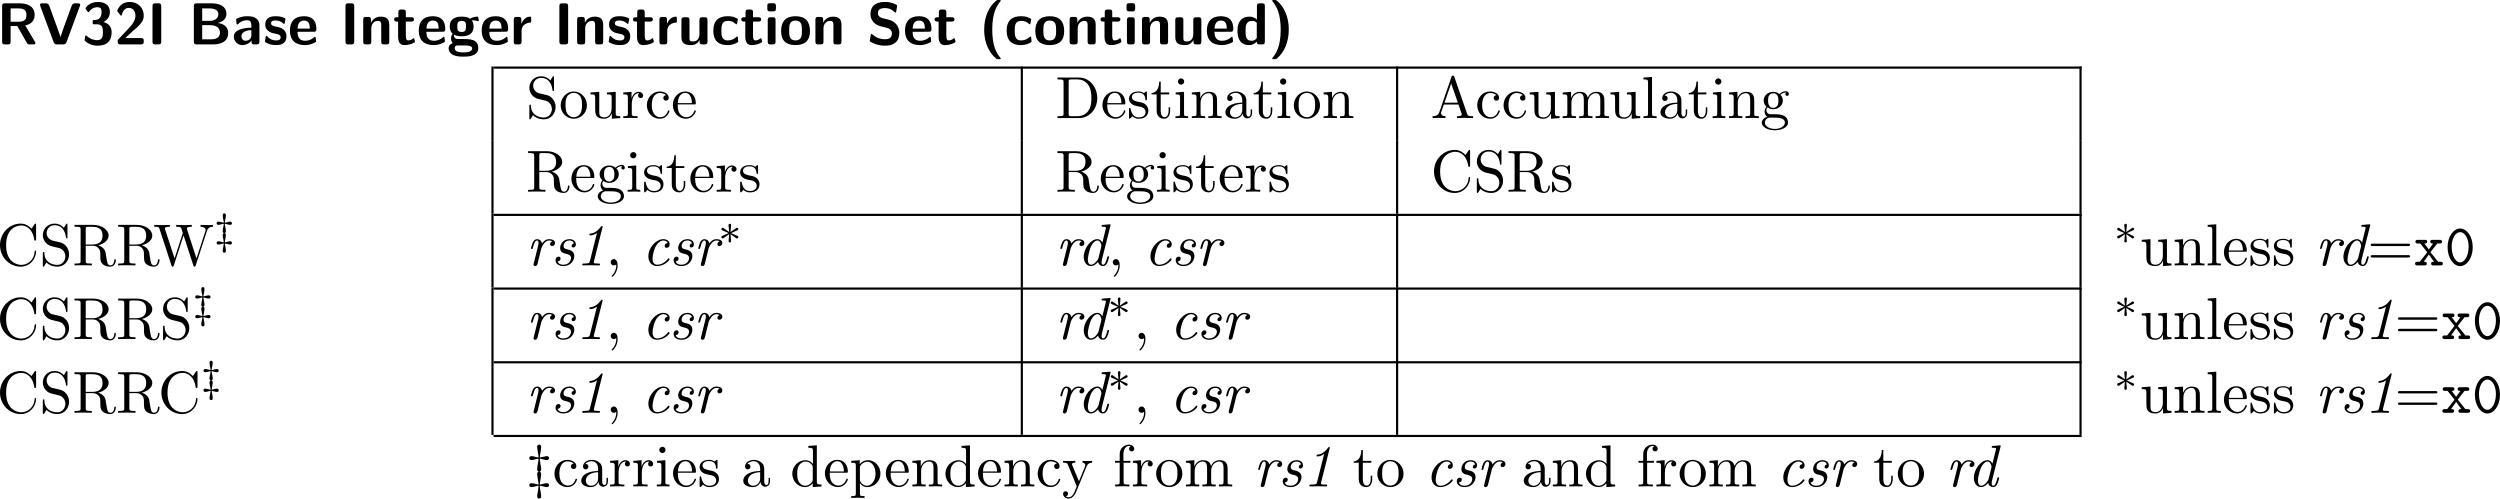 <?xml version="1.0" encoding="UTF-8" standalone="no"?>
<svg
   width="459.958pt"
   height="91.729pt"
   viewBox="0 0 459.958 91.729"
   version="1.2"
   id="svg296"
   sodipodi:docname="dep-table_01_tmp.svg"
   xmlns:inkscape="http://www.inkscape.org/namespaces/inkscape"
   xmlns:sodipodi="http://sodipodi.sourceforge.net/DTD/sodipodi-0.dtd"
   xmlns:xlink="http://www.w3.org/1999/xlink"
   xmlns="http://www.w3.org/2000/svg"
   xmlns:svg="http://www.w3.org/2000/svg">
  <sodipodi:namedview
     id="namedview296"
     pagecolor="#ffffff"
     bordercolor="#000000"
     borderopacity="0.25"
     inkscape:showpageshadow="2"
     inkscape:pageopacity="0.0"
     inkscape:pagecheckerboard="0"
     inkscape:deskcolor="#d1d1d1"
     inkscape:document-units="pt" />
  <defs
     id="defs62">
    <g
       id="g62">
      <symbol
         overflow="visible"
         id="glyph0-0">
        <path
           style="stroke:none"
           d=""
           id="path1" />
      </symbol>
      <symbol
         overflow="visible"
         id="glyph0-1">
        <path
           style="stroke:none"
           d="m 5.266,-3.484 c 0.688,-0.172 1.719,-0.578 1.719,-1.938 C 6.984,-7.562 4.625,-7.562 4.141,-7.562 h -2.625 C 1.125,-7.562 1,-7.453 1,-7.047 V -0.531 C 1,-0.125 1.109,0 1.516,0 h 0.531 C 2.453,0 2.562,-0.141 2.562,-0.531 v -2.859 h 1.219 l 1.781,3.125 C 5.719,0 5.828,0 6.078,0 H 6.719 C 6.938,0 7.125,0 7.125,-0.328 Z M 2.562,-4.172 V -6.625 h 1.422 c 1.266,0 1.484,0.5 1.484,1.219 0,0.641 -0.141,1.234 -1.484,1.234 z m 0,0"
           id="path2" />
      </symbol>
      <symbol
         overflow="visible"
         id="glyph0-2">
        <path
           style="stroke:none"
           d="M 7.641,-7.078 C 7.672,-7.203 7.688,-7.219 7.688,-7.281 7.688,-7.562 7.422,-7.562 7.266,-7.562 H 6.844 c -0.234,0 -0.547,0 -0.719,0.469 l -1.484,4.047 -0.562,1.688 C 4.062,-1.391 3.953,-1.781 3.781,-2.219 l -1.766,-4.875 C 1.844,-7.562 1.531,-7.562 1.312,-7.562 H 0.719 c -0.156,0 -0.422,0 -0.422,0.281 0,0.062 0.016,0.078 0.047,0.203 l 2.453,6.625 C 2.953,0 3.266,0 3.484,0 H 4.5 c 0.219,0 0.531,0 0.703,-0.484 z m 0,0"
           id="path3" />
      </symbol>
      <symbol
         overflow="visible"
         id="glyph0-3">
        <path
           style="stroke:none"
           d="m 1.047,-6.047 c 0.094,0.125 0.141,0.125 0.156,0.125 0.078,0 0.109,-0.047 0.156,-0.125 0.562,-0.797 1.328,-0.797 1.469,-0.797 0.703,0 0.797,0.359 0.797,0.906 0,0.141 0,0.672 -0.328,1.078 C 3.031,-4.547 2.766,-4.531 2.438,-4.5 2.312,-4.5 2.109,-4.484 2.078,-4.453 2,-4.422 2,-4.359 2,-4.188 v 0.203 c 0,0.281 0,0.281 0.297,0.281 h 0.469 c 1,0 1.109,0.625 1.109,1.469 0,0.734 -0.062,1.453 -1.062,1.453 -0.344,0 -1.156,-0.078 -1.891,-0.766 C 0.828,-1.641 0.812,-1.656 0.781,-1.656 c -0.109,0 -0.141,0.094 -0.156,0.125 0,0 -0.125,0.688 -0.125,0.75 0,0.141 0.938,1.016 2.375,1.016 1.875,0 2.609,-1 2.609,-2.453 0,-0.984 -0.516,-1.641 -1.5,-1.891 0.875,-0.484 1.172,-1.188 1.172,-1.812 0,-1.75 -1.562,-1.891 -2.266,-1.891 -1.5,0 -2.219,1.078 -2.219,1.156 0,0.062 0.062,0.156 0.062,0.172 z m 0,0"
           id="path4" />
      </symbol>
      <symbol
         overflow="visible"
         id="glyph0-4">
        <path
           style="stroke:none"
           d="M 0.703,-0.922 C 0.594,-0.812 0.594,-0.797 0.594,-0.609 V -0.531 C 0.594,-0.125 0.719,0 1.125,0 h 3.734 c 0.422,0 0.531,-0.141 0.531,-0.531 v -0.125 c 0,-0.172 0,-0.375 -0.234,-0.484 -0.078,-0.031 -0.422,-0.031 -0.641,-0.031 -0.234,0 -0.5,0 -0.734,0 H 2 L 3.453,-2.531 C 3.609,-2.672 4.031,-3.016 4.188,-3.156 4.781,-3.75 5.391,-4.328 5.391,-5.297 c 0,-1.328 -0.969,-2.516 -2.562,-2.516 -0.391,0 -1,0.062 -1.531,0.484 C 1.203,-7.25 0.703,-6.859 0.5,-6.125 l 0.547,0.688 c 0.062,0.094 0.094,0.141 0.172,0.141 0.094,0 0.125,-0.078 0.156,-0.203 0.219,-0.766 0.594,-1.219 1.281,-1.219 0.859,0 1.203,0.781 1.203,1.438 0,0.703 -0.406,1.438 -1.062,2.125 z m 0,0"
           id="path5" />
      </symbol>
      <symbol
         overflow="visible"
         id="glyph0-5">
        <path
           style="stroke:none"
           d="m 2.609,-7.047 c 0,-0.344 -0.078,-0.516 -0.531,-0.516 H 1.531 C 1.141,-7.562 1,-7.453 1,-7.047 V -0.531 C 1,-0.125 1.125,0 1.531,0 H 2.078 C 2.5,0 2.609,-0.141 2.609,-0.531 Z m 0,0"
           id="path6" />
      </symbol>
      <symbol
         overflow="visible"
         id="glyph0-6">
        <path
           style="stroke:none"
           d="M 1.516,-7.562 C 1.125,-7.562 1,-7.453 1,-7.047 V -0.531 C 1,-0.125 1.109,0 1.516,0 H 4.5 c 0.812,0 2.812,-0.141 2.812,-2.109 0,-1.547 -1.516,-1.781 -1.906,-1.844 1,-0.234 1.578,-0.797 1.578,-1.656 0,-1.953 -2.328,-1.953 -2.781,-1.953 z M 2.531,-4.328 V -6.625 H 3.812 c 0.422,0 1.688,0.031 1.688,1.047 0,1.25 -1.438,1.25 -1.703,1.25 z m 0,3.391 v -2.609 h 1.375 c 0.375,0 1.891,0 1.891,1.406 0,1.125 -1.156,1.203 -1.688,1.203 z m 0,0"
           id="path7" />
      </symbol>
      <symbol
         overflow="visible"
         id="glyph0-7">
        <path
           style="stroke:none"
           d="m 5.062,-3.453 c 0,-1.719 -1.656,-1.734 -2.203,-1.734 -0.516,0 -1.062,0.047 -1.797,0.359 -0.219,0.094 -0.281,0.125 -0.281,0.25 0,0.078 0.062,0.703 0.078,0.797 0.016,0.062 0.062,0.109 0.141,0.109 0.062,0 0.094,-0.031 0.125,-0.062 0.469,-0.484 1.016,-0.719 1.688,-0.719 0.594,0 0.766,0.359 0.766,1 v 0.375 c -0.375,0 -3.234,0.031 -3.234,1.625 0,0.766 0.609,1.578 1.562,1.578 0.375,0 1.188,-0.109 1.703,-0.859 V -0.531 C 3.609,-0.172 3.688,0 4.141,0 H 4.531 C 4.953,0 5.062,-0.141 5.062,-0.531 Z m -1.484,1.781 c 0,1 -1.031,1 -1.062,1 C 2.047,-0.672 1.75,-1.062 1.75,-1.469 1.75,-2.547 3.266,-2.625 3.578,-2.625 Z m 0,0"
           id="path8" />
      </symbol>
      <symbol
         overflow="visible"
         id="glyph0-8">
        <path
           style="stroke:none"
           d="m 4.312,-1.531 c 0,-0.625 -0.328,-1 -0.516,-1.172 -0.438,-0.391 -0.812,-0.453 -1.281,-0.547 -0.594,-0.109 -1.031,-0.203 -1.031,-0.625 0,-0.438 0.359,-0.531 0.781,-0.531 0.734,0 1.125,0.266 1.406,0.516 0.109,0.109 0.141,0.109 0.172,0.109 0.109,0 0.141,-0.094 0.141,-0.141 0.031,-0.094 0.141,-0.703 0.141,-0.75 0,-0.188 -0.578,-0.328 -0.703,-0.375 -0.438,-0.125 -0.781,-0.141 -1.062,-0.141 -0.5,0 -1.953,0 -1.953,1.562 0,0.531 0.234,0.859 0.531,1.125 0.375,0.344 0.812,0.422 1.422,0.547 0.328,0.062 0.875,0.156 0.875,0.641 0,0.5 -0.422,0.578 -0.844,0.578 -0.484,0 -1.094,-0.141 -1.609,-0.75 C 0.734,-1.531 0.703,-1.578 0.625,-1.578 0.531,-1.578 0.5,-1.469 0.484,-1.406 0.469,-1.25 0.344,-0.625 0.344,-0.531 c 0,0.203 0.797,0.453 0.812,0.469 C 1.75,0.125 2.203,0.125 2.391,0.125 2.938,0.125 4.312,0.078 4.312,-1.531 Z m 0,0"
           id="path9" />
      </symbol>
      <symbol
         overflow="visible"
         id="glyph0-9">
        <path
           style="stroke:none"
           d="m 4.703,-2.328 c 0.25,0 0.516,-0.016 0.516,-0.5 C 5.219,-4.25 4.562,-5.188 2.938,-5.188 c -1.734,0 -2.594,0.984 -2.594,2.641 0,1.797 1.031,2.672 2.75,2.672 0.406,0 1.031,-0.062 1.75,-0.422 0.234,-0.125 0.312,-0.156 0.312,-0.281 C 5.156,-0.656 5.125,-0.969 5.109,-1.062 5.078,-1.391 5.062,-1.406 4.969,-1.406 c -0.047,0 -0.078,0 -0.188,0.109 -0.641,0.562 -1.297,0.625 -1.656,0.625 -1.234,0 -1.359,-0.969 -1.391,-1.656 z M 1.75,-2.906 C 1.781,-3.578 2,-4.391 2.938,-4.391 c 0.875,0 1.047,0.625 1.078,1.484 z m 0,0"
           id="path10" />
      </symbol>
      <symbol
         overflow="visible"
         id="glyph0-10">
        <path
           style="stroke:none"
           d="m 5.453,-3.547 c 0,-1.125 -0.484,-1.562 -1.594,-1.562 -1.141,0 -1.641,0.828 -1.781,1.125 V -4.531 C 2.078,-4.891 2,-5.062 1.547,-5.062 h -0.375 c -0.391,0 -0.516,0.125 -0.516,0.531 v 4 C 0.656,-0.125 0.781,0 1.172,0 h 0.438 c 0.422,0 0.531,-0.141 0.531,-0.531 V -2.938 c 0,-0.938 0.625,-1.391 1.203,-1.391 0.516,0 0.625,0.25 0.625,0.812 V -0.531 C 3.969,-0.172 4.047,0 4.5,0 h 0.422 c 0.422,0 0.531,-0.141 0.531,-0.531 z m 0,0"
           id="path11" />
      </symbol>
      <symbol
         overflow="visible"
         id="glyph0-11">
        <path
           style="stroke:none"
           d="m 2.375,-4.203 h 0.969 c 0.141,0 0.531,0 0.531,-0.406 C 3.875,-5 3.484,-5 3.344,-5 H 2.375 V -5.906 C 2.375,-6.25 2.297,-6.422 1.859,-6.422 H 1.516 C 1.125,-6.422 1,-6.297 1,-5.906 V -5 H 0.734 C 0.625,-5 0.219,-5 0.219,-4.609 c 0,0.406 0.391,0.406 0.516,0.406 h 0.219 v 2.75 c 0,1.109 0.406,1.578 1.156,1.578 0.094,0 0.578,0 1.141,-0.172 0.188,-0.062 0.812,-0.266 0.812,-0.469 C 4.062,-0.547 4.047,-0.625 3.984,-0.844 3.922,-1.062 3.906,-1.141 3.812,-1.141 c -0.062,0 -0.078,0.016 -0.141,0.078 -0.109,0.094 -0.406,0.328 -0.875,0.328 -0.25,0 -0.422,-0.188 -0.422,-0.906 z m 0,0"
           id="path12" />
      </symbol>
      <symbol
         overflow="visible"
         id="glyph0-12">
        <path
           style="stroke:none"
           d="M 2.188,-1 C 1.781,-1 1.641,-1 1.484,-1.141 1.438,-1.172 1.25,-1.344 1.25,-1.625 1.25,-1.703 1.266,-1.719 1.281,-1.781 1.781,-1.5 2.438,-1.5 2.656,-1.5 c 0.469,0 2.203,0 2.203,-1.797 0,-0.641 -0.25,-1.016 -0.344,-1.141 0.188,0 0.562,0 1.016,0.125 0.047,0.016 0.125,0.031 0.156,0.031 0.078,0 0.141,-0.062 0.141,-0.141 0,-0.031 -0.062,-0.297 -0.078,-0.406 -0.047,-0.266 -0.047,-0.281 -0.25,-0.281 -0.328,0 -0.875,0.125 -1.297,0.375 -0.5,-0.344 -1.078,-0.375 -1.547,-0.375 -0.453,0 -2.188,0 -2.188,1.797 0,0.438 0.125,0.984 0.531,1.344 -0.297,0.391 -0.297,0.828 -0.297,0.875 0,0.203 0.078,0.562 0.297,0.859 C 0.844,-0.156 0.266,0.031 0.266,0.734 0.266,1.062 0.438,1.641 1.125,1.953 1.75,2.234 2.469,2.25 2.984,2.25 3.625,2.25 5.719,2.25 5.719,0.703 5.719,-1 4.172,-1 2.703,-1 Z m 0.469,-1.297 c -0.766,0 -0.797,-0.406 -0.797,-1 0,-0.609 0.031,-1.031 0.797,-1.031 0.766,0 0.797,0.406 0.797,1.016 0,0.594 -0.031,1.016 -0.797,1.016 z M 3.25,0.188 c 0.891,0 1.344,0.156 1.344,0.547 0,0.734 -1.25,0.734 -1.594,0.734 -0.438,0 -1.609,0 -1.609,-0.766 0,-0.516 0.344,-0.516 0.594,-0.516 z m 0,0"
           id="path13" />
      </symbol>
      <symbol
         overflow="visible"
         id="glyph0-13">
        <path
           style="stroke:none"
           d="m 2.109,-2.516 c 0,-1.031 0.875,-1.453 1.562,-1.5 C 3.859,-4.031 3.875,-4.031 3.875,-4.312 v -0.516 c 0,-0.203 0,-0.281 -0.188,-0.281 -0.312,0 -1.109,0.109 -1.609,1.281 H 2.062 V -4.531 c 0,-0.359 -0.078,-0.531 -0.531,-0.531 H 1.188 c -0.391,0 -0.516,0.125 -0.516,0.531 v 4 C 0.672,-0.125 0.781,0 1.188,0 H 1.594 C 2,0 2.109,-0.141 2.109,-0.531 Z m 0,0"
           id="path14" />
      </symbol>
      <symbol
         overflow="visible"
         id="glyph0-14">
        <path
           style="stroke:none"
           d="M 5.453,-4.469 C 5.453,-4.828 5.375,-5 4.922,-5 H 4.5 c -0.422,0 -0.531,0.141 -0.531,0.531 v 2.578 c 0,0.719 -0.375,1.344 -1.156,1.344 -0.609,0 -0.672,-0.156 -0.672,-0.734 v -3.188 C 2.141,-4.828 2.062,-5 1.609,-5 h -0.438 C 0.781,-5 0.656,-4.875 0.656,-4.469 V -1.375 c 0,1.172 0.625,1.5 1.766,1.5 0.297,0 1.062,0 1.578,-0.938 v 0.281 C 4,-0.172 4.078,0 4.531,0 h 0.391 c 0.422,0 0.531,-0.141 0.531,-0.531 z m 0,0"
           id="path15" />
      </symbol>
      <symbol
         overflow="visible"
         id="glyph0-15">
        <path
           style="stroke:none"
           d="m 4.984,-0.547 c 0,-0.125 -0.047,-0.625 -0.062,-0.766 0,-0.031 -0.031,-0.141 -0.141,-0.141 -0.031,0 -0.062,0 -0.172,0.109 -0.188,0.172 -0.688,0.609 -1.594,0.609 -1.125,0 -1.125,-1.094 -1.125,-1.797 0,-0.875 0.047,-1.797 1.156,-1.797 0.719,0 1.016,0.172 1.406,0.5 0.125,0.125 0.156,0.125 0.188,0.125 C 4.75,-3.703 4.781,-3.812 4.781,-3.844 4.812,-3.938 4.922,-4.547 4.922,-4.609 4.922,-4.703 4.844,-4.75 4.656,-4.828 4.141,-5.078 3.812,-5.188 3.047,-5.188 c -1.625,0 -2.641,0.766 -2.641,2.672 0,1.812 0.938,2.641 2.578,2.641 0.297,0 0.953,-0.016 1.688,-0.391 0.297,-0.156 0.312,-0.172 0.312,-0.281 z m 0,0"
           id="path16" />
      </symbol>
      <symbol
         overflow="visible"
         id="glyph0-16">
        <path
           style="stroke:none"
           d="m 1.109,-7.578 c -0.344,0 -0.516,0.062 -0.516,0.5 v 0.5 c 0,0.344 0.109,0.5 0.5,0.5 h 0.578 c 0.516,0 0.516,-0.234 0.516,-0.75 0,-0.516 0,-0.75 -0.516,-0.75 z m 1,3.109 C 2.109,-4.828 2.047,-5 1.594,-5 H 1.188 c -0.391,0 -0.516,0.125 -0.516,0.531 v 3.938 C 0.672,-0.125 0.781,0 1.188,0 H 1.594 C 2,0 2.109,-0.141 2.109,-0.531 Z m 0,0"
           id="path17" />
      </symbol>
      <symbol
         overflow="visible"
         id="glyph0-17">
        <path
           style="stroke:none"
           d="M 5.656,-2.453 C 5.656,-4.25 4.781,-5.188 3,-5.188 c -1.828,0 -2.656,0.984 -2.656,2.734 0,1.781 0.938,2.578 2.641,2.578 1.719,0 2.672,-0.797 2.672,-2.578 z M 3,-0.734 c -1.172,0 -1.172,-0.984 -1.172,-1.844 0,-0.844 0,-1.812 1.156,-1.812 1.188,0 1.188,0.953 1.188,1.812 0,0.859 0,1.844 -1.172,1.844 z m 0,0"
           id="path18" />
      </symbol>
      <symbol
         overflow="visible"
         id="glyph0-18">
        <path
           style="stroke:none"
           d="M 2.938,-4.812 C 2.703,-4.859 2.031,-5.109 2.031,-5.734 c 0,-0.922 0.922,-0.953 1.297,-0.953 0.609,0 1.156,0.141 1.688,0.672 0.172,0.156 0.188,0.172 0.234,0.172 0.062,0 0.109,-0.031 0.156,-0.203 l 0.156,-0.938 C 5.578,-7.078 5.578,-7.094 5.578,-7.125 c 0,-0.094 0,-0.109 -0.281,-0.25 C 4.531,-7.75 3.875,-7.812 3.328,-7.812 c -0.969,0 -2.656,0.234 -2.656,2.266 0,0.781 0.391,1.281 0.609,1.5 0.547,0.562 1.062,0.672 1.922,0.875 0.609,0.141 0.844,0.188 1.078,0.406 C 4.391,-2.656 4.625,-2.422 4.625,-2 c 0,1.016 -0.938,1.047 -1.297,1.047 -0.922,0 -1.719,-0.359 -2.266,-0.859 -0.125,-0.125 -0.141,-0.125 -0.188,-0.125 -0.062,0 -0.125,0.031 -0.156,0.188 L 0.562,-0.797 c -0.031,0.094 -0.031,0.109 -0.031,0.141 0,0.234 1.141,0.625 1.188,0.641 0.734,0.234 1.328,0.25 1.609,0.25 1.641,0 2.656,-0.719 2.656,-2.422 0,-1.219 -0.906,-2.125 -2,-2.375 z m 0,0"
           id="path19" />
      </symbol>
      <symbol
         overflow="visible"
         id="glyph0-19">
        <path
           style="stroke:none"
           d="m 3.5,-8.172 c -0.203,0 -0.219,0 -0.406,0.172 -1.312,1.094 -2.156,2.969 -2.156,5.281 0,1.312 0.266,3.594 2.094,5.234 C 3.266,2.719 3.281,2.719 3.5,2.719 h 0.203 c 0.172,0 0.281,0 0.281,-0.141 0,-0.031 0,-0.047 -0.125,-0.188 -0.688,-0.844 -1.438,-2.188 -1.438,-5.109 0,-3.219 0.906,-4.484 1.5,-5.203 C 3.969,-7.969 3.984,-8 3.984,-8.031 c 0,-0.141 -0.109,-0.141 -0.281,-0.141 z m 0,0"
           id="path20" />
      </symbol>
      <symbol
         overflow="visible"
         id="glyph0-20">
        <path
           style="stroke:none"
           d="m 5.438,-7.047 c 0,-0.344 -0.078,-0.516 -0.516,-0.516 h -0.406 c -0.422,0 -0.531,0.141 -0.531,0.516 V -4.562 C 3.5,-5.031 2.953,-5.109 2.625,-5.109 c -2.219,0 -2.219,2.094 -2.219,2.625 0,0.5 0,2.609 2.156,2.609 0.453,0 0.922,-0.141 1.391,-0.641 C 3.953,-0.109 4.109,0 4.484,0 h 0.438 C 5.328,0 5.438,-0.141 5.438,-0.531 Z m -1.484,5.688 c 0,0.188 0,0.281 -0.312,0.5 -0.266,0.172 -0.516,0.188 -0.656,0.188 -1.094,0 -1.094,-1 -1.094,-1.812 0,-0.812 0,-1.844 1.219,-1.844 0.312,0 0.609,0.109 0.844,0.344 z m 0,0"
           id="path21" />
      </symbol>
      <symbol
         overflow="visible"
         id="glyph0-21">
        <path
           style="stroke:none"
           d="m 0.953,-8.172 c -0.172,0 -0.281,0 -0.281,0.141 0,0.031 0,0.047 0.125,0.188 0.672,0.844 1.438,2.188 1.438,5.125 0,3.188 -0.906,4.453 -1.5,5.188 -0.062,0.078 -0.062,0.094 -0.062,0.109 0,0.141 0.109,0.141 0.281,0.141 H 1.156 c 0.203,0 0.219,0 0.422,-0.172 C 2.875,1.453 3.719,-0.422 3.719,-2.719 c 0,-1.328 -0.266,-3.609 -2.094,-5.25 -0.234,-0.203 -0.25,-0.203 -0.469,-0.203 z m 0,0"
           id="path22" />
      </symbol>
      <symbol
         overflow="visible"
         id="glyph1-0">
        <path
           style="stroke:none"
           d=""
           id="path23" />
      </symbol>
      <symbol
         overflow="visible"
         id="glyph1-1">
        <path
           style="stroke:none"
           d="M 3.812,-4.234 2.406,-4.562 C 1.734,-4.734 1.312,-5.328 1.312,-5.953 c 0,-0.766 0.578,-1.438 1.438,-1.438 1.812,0 2.062,1.797 2.125,2.281 0.016,0.078 0.016,0.141 0.125,0.141 0.141,0 0.141,-0.062 0.141,-0.266 v -2.188 c 0,-0.188 0,-0.266 -0.109,-0.266 -0.078,0 -0.094,0.016 -0.172,0.141 l -0.375,0.625 c -0.328,-0.312 -0.781,-0.766 -1.75,-0.766 -1.203,0 -2.125,0.953 -2.125,2.109 0,0.906 0.578,1.703 1.438,2 0.109,0.047 0.672,0.172 1.438,0.359 0.297,0.078 0.609,0.156 0.922,0.562 0.234,0.281 0.344,0.641 0.344,1 0,0.766 -0.547,1.562 -1.469,1.562 -0.312,0 -1.141,-0.062 -1.719,-0.594 C 0.922,-1.281 0.891,-1.969 0.891,-2.359 0.875,-2.469 0.781,-2.469 0.75,-2.469 c -0.141,0 -0.141,0.062 -0.141,0.266 v 2.188 c 0,0.172 0,0.25 0.125,0.25 0.078,0 0.078,-0.016 0.156,-0.141 0,0 0.031,-0.047 0.391,-0.625 0.344,0.375 1.047,0.766 2.016,0.766 1.266,0 2.141,-1.062 2.141,-2.266 0,-1.094 -0.719,-1.984 -1.625,-2.203 z m 0,0"
           id="path24" />
      </symbol>
      <symbol
         overflow="visible"
         id="glyph1-2">
        <path
           style="stroke:none"
           d="m 5.141,-2.328 c 0,-1.406 -1.094,-2.562 -2.422,-2.562 -1.359,0 -2.406,1.188 -2.406,2.562 0,1.406 1.125,2.453 2.406,2.453 1.312,0 2.422,-1.078 2.422,-2.453 z M 2.719,-0.156 c -0.469,0 -0.938,-0.219 -1.234,-0.734 -0.281,-0.469 -0.281,-1.141 -0.281,-1.531 0,-0.422 0,-1.016 0.266,-1.5 0.297,-0.5 0.812,-0.719 1.25,-0.719 0.484,0 0.953,0.234 1.234,0.703 0.281,0.469 0.281,1.109 0.281,1.516 0,0.391 0,0.984 -0.25,1.469 C 3.75,-0.469 3.266,-0.156 2.719,-0.156 Z m 0,0"
           id="path25" />
      </symbol>
      <symbol
         overflow="visible"
         id="glyph1-3">
        <path
           style="stroke:none"
           d="M 4.266,-0.859 V 0.125 L 5.828,0 v -0.344 c -0.75,0 -0.844,-0.078 -0.844,-0.609 v -3.875 l -1.609,0.125 v 0.344 c 0.766,0 0.859,0.078 0.859,0.609 v 1.938 c 0,0.953 -0.531,1.688 -1.328,1.688 -0.906,0 -0.953,-0.5 -0.953,-1.078 v -3.625 l -1.609,0.125 v 0.344 c 0.859,0 0.859,0.031 0.859,1 v 1.641 c 0,0.844 0,1.844 1.656,1.844 0.609,0 1.094,-0.312 1.406,-0.984 z m 0,0"
           id="path26" />
      </symbol>
      <symbol
         overflow="visible"
         id="glyph1-4">
        <path
           style="stroke:none"
           d="m 1.828,-3.625 v -1.203 l -1.516,0.125 v 0.344 c 0.75,0 0.844,0.078 0.844,0.609 v 2.922 c 0,0.484 -0.125,0.484 -0.844,0.484 V 0 c 0.422,-0.016 0.938,-0.031 1.234,-0.031 0.438,0 0.953,0 1.391,0.031 V -0.344 H 2.703 c -0.812,0 -0.828,-0.109 -0.828,-0.5 v -1.688 c 0,-1.078 0.453,-2.047 1.281,-2.047 0.078,0 0.109,0 0.125,0.016 -0.031,0 -0.25,0.141 -0.25,0.422 0,0.297 0.234,0.469 0.469,0.469 0.203,0 0.469,-0.141 0.469,-0.484 0,-0.344 -0.344,-0.672 -0.812,-0.672 -0.797,0 -1.188,0.734 -1.328,1.203 z m 0,0"
           id="path27" />
      </symbol>
      <symbol
         overflow="visible"
         id="glyph1-5">
        <path
           style="stroke:none"
           d="m 1.281,-2.375 c 0,-1.781 0.891,-2.234 1.469,-2.234 0.094,0 0.781,0 1.172,0.406 -0.453,0.031 -0.516,0.359 -0.516,0.5 0,0.281 0.188,0.5 0.5,0.5 0.281,0 0.5,-0.188 0.5,-0.516 0,-0.734 -0.828,-1.172 -1.672,-1.172 -1.359,0 -2.359,1.188 -2.359,2.531 0,1.406 1.078,2.484 2.344,2.484 1.453,0 1.812,-1.312 1.812,-1.422 0,-0.109 -0.109,-0.109 -0.141,-0.109 -0.109,0 -0.125,0.047 -0.141,0.109 C 3.922,-0.281 3.219,-0.156 2.812,-0.156 2.234,-0.156 1.281,-0.625 1.281,-2.375 Z m 0,0"
           id="path28" />
      </symbol>
      <symbol
         overflow="visible"
         id="glyph1-6">
        <path
           style="stroke:none"
           d="m 1.219,-2.75 c 0.062,-1.625 0.984,-1.891 1.359,-1.891 1.125,0 1.234,1.469 1.234,1.891 z M 1.203,-2.516 H 4.25 c 0.25,0 0.281,0 0.281,-0.234 0,-1.078 -0.594,-2.141 -1.953,-2.141 -1.266,0 -2.266,1.125 -2.266,2.484 0,1.469 1.141,2.531 2.391,2.531 1.328,0 1.828,-1.219 1.828,-1.422 0,-0.109 -0.094,-0.125 -0.141,-0.125 -0.109,0 -0.125,0.062 -0.141,0.141 -0.391,1.125 -1.375,1.125 -1.484,1.125 -0.547,0 -0.984,-0.328 -1.234,-0.734 C 1.203,-1.406 1.203,-2.125 1.203,-2.516 Z m 0,0"
           id="path29" />
      </symbol>
      <symbol
         overflow="visible"
         id="glyph1-7">
        <path
           style="stroke:none"
           d="m 0.375,-7.453 v 0.344 h 0.266 c 0.844,0 0.859,0.125 0.859,0.516 v 5.75 c 0,0.391 -0.016,0.5 -0.859,0.5 H 0.375 V 0 h 4 c 1.828,0 3.328,-1.609 3.328,-3.672 0,-2.062 -1.469,-3.781 -3.328,-3.781 z m 2.609,7.109 c -0.516,0 -0.547,-0.078 -0.547,-0.438 v -5.891 c 0,-0.359 0.031,-0.438 0.547,-0.438 H 4.062 c 0.688,0 1.438,0.234 1.984,1.016 0.469,0.641 0.578,1.578 0.578,2.422 0,1.219 -0.219,1.875 -0.609,2.406 -0.219,0.297 -0.828,0.922 -1.938,0.922 z m 0,0"
           id="path30" />
      </symbol>
      <symbol
         overflow="visible"
         id="glyph1-8">
        <path
           style="stroke:none"
           d="m 2.266,-2.109 c 0.25,0.031 1.141,0.219 1.141,1 C 3.406,-0.562 3.016,-0.125 2.172,-0.125 1.25,-0.125 0.859,-0.734 0.656,-1.672 0.625,-1.812 0.609,-1.859 0.5,-1.859 c -0.141,0 -0.141,0.078 -0.141,0.281 v 1.438 c 0,0.188 0,0.266 0.125,0.266 0.047,0 0.062,-0.016 0.266,-0.219 0.031,-0.031 0.031,-0.047 0.219,-0.25 C 1.453,0.109 1.938,0.125 2.172,0.125 c 1.25,0 1.75,-0.734 1.75,-1.516 0,-0.578 -0.328,-0.906 -0.453,-1.047 -0.359,-0.344 -0.781,-0.438 -1.25,-0.516 -0.609,-0.125 -1.328,-0.266 -1.328,-0.891 0,-0.391 0.281,-0.828 1.219,-0.828 1.188,0 1.25,0.969 1.266,1.312 0.016,0.094 0.109,0.094 0.141,0.094 0.141,0 0.141,-0.047 0.141,-0.25 V -4.625 c 0,-0.188 0,-0.266 -0.125,-0.266 -0.047,0 -0.078,0 -0.219,0.141 -0.031,0.031 -0.141,0.141 -0.188,0.172 -0.406,-0.312 -0.859,-0.312 -1.016,-0.312 -1.328,0 -1.75,0.734 -1.75,1.344 0,0.391 0.172,0.688 0.469,0.922 0.344,0.297 0.656,0.359 1.438,0.516 z m 0,0"
           id="path31" />
      </symbol>
      <symbol
         overflow="visible"
         id="glyph1-9">
        <path
           style="stroke:none"
           d="m 1.891,-4.359 h 1.562 v -0.344 h -1.562 v -2 h -0.281 c 0,0.891 -0.328,2.062 -1.406,2.094 v 0.25 h 0.938 v 3 c 0,1.344 1.016,1.484 1.406,1.484 C 3.312,0.125 3.625,-0.656 3.625,-1.359 V -1.969 H 3.344 V -1.375 c 0,0.812 -0.328,1.219 -0.719,1.219 -0.734,0 -0.734,-0.984 -0.734,-1.172 z m 0,0"
           id="path32" />
      </symbol>
      <symbol
         overflow="visible"
         id="glyph1-10">
        <path
           style="stroke:none"
           d="m 1.938,-4.828 -1.531,0.125 v 0.344 c 0.703,0 0.797,0.062 0.797,0.594 v 2.938 c 0,0.484 -0.109,0.484 -0.844,0.484 V 0 c 0.344,-0.016 0.938,-0.031 1.203,-0.031 0.375,0 0.766,0.016 1.125,0.031 v -0.344 c -0.719,0 -0.75,-0.047 -0.75,-0.469 z M 1.969,-6.719 c 0,-0.344 -0.266,-0.578 -0.578,-0.578 C 1.062,-7.297 0.812,-7 0.812,-6.719 c 0,0.297 0.25,0.578 0.578,0.578 0.312,0 0.578,-0.234 0.578,-0.578 z m 0,0"
           id="path33" />
      </symbol>
      <symbol
         overflow="visible"
         id="glyph1-11">
        <path
           style="stroke:none"
           d="m 1.203,-3.75 v 2.922 c 0,0.484 -0.125,0.484 -0.859,0.484 V 0 c 0.391,-0.016 0.938,-0.031 1.234,-0.031 0.281,0 0.859,0.016 1.219,0.031 v -0.344 c -0.719,0 -0.844,0 -0.844,-0.484 v -2 c 0,-1.141 0.766,-1.75 1.469,-1.75 0.688,0 0.812,0.594 0.812,1.203 v 2.547 c 0,0.484 -0.125,0.484 -0.859,0.484 V 0 c 0.391,-0.016 0.938,-0.031 1.234,-0.031 0.281,0 0.859,0.016 1.219,0.031 v -0.344 c -0.562,0 -0.828,0 -0.844,-0.328 V -2.75 c 0,-0.938 0,-1.281 -0.344,-1.672 -0.141,-0.188 -0.5,-0.406 -1.141,-0.406 -0.797,0 -1.312,0.469 -1.609,1.156 v -1.156 l -1.547,0.125 v 0.344 c 0.766,0 0.859,0.078 0.859,0.609 z m 0,0"
           id="path34" />
      </symbol>
      <symbol
         overflow="visible"
         id="glyph1-12">
        <path
           style="stroke:none"
           d="M 3.625,-0.828 C 3.672,-0.391 3.969,0.062 4.484,0.062 4.719,0.062 5.375,-0.094 5.375,-0.969 V -1.578 H 5.109 v 0.609 c 0,0.625 -0.281,0.703 -0.391,0.703 -0.359,0 -0.406,-0.5 -0.406,-0.547 V -3 c 0,-0.453 0,-0.875 -0.391,-1.281 -0.438,-0.438 -0.984,-0.609 -1.5,-0.609 -0.891,0 -1.641,0.516 -1.641,1.234 0,0.328 0.219,0.516 0.5,0.516 0.297,0 0.5,-0.219 0.5,-0.5 0,-0.141 -0.062,-0.5 -0.562,-0.5 0.297,-0.391 0.828,-0.5 1.188,-0.5 0.531,0 1.156,0.422 1.156,1.391 v 0.406 C 3,-2.812 2.234,-2.781 1.547,-2.453 c -0.812,0.375 -1.094,0.938 -1.094,1.422 0,0.875 1.062,1.156 1.75,1.156 0.719,0 1.219,-0.438 1.422,-0.953 z M 3.562,-2.625 v 1.094 c 0,1.047 -0.797,1.406 -1.281,1.406 -0.531,0 -0.984,-0.375 -0.984,-0.922 0,-0.594 0.453,-1.5 2.266,-1.578 z m 0,0"
           id="path35" />
      </symbol>
      <symbol
         overflow="visible"
         id="glyph1-13">
        <path
           style="stroke:none"
           d="m 4.344,-7.594 c -0.062,-0.141 -0.078,-0.219 -0.25,-0.219 -0.172,0 -0.219,0.062 -0.266,0.219 l -2.25,6.531 C 1.375,-0.516 0.938,-0.344 0.344,-0.344 V 0 c 0.25,-0.016 0.719,-0.031 1.125,-0.031 0.328,0 0.891,0.016 1.25,0.031 v -0.344 c -0.547,0 -0.828,-0.266 -0.828,-0.547 0,-0.031 0.016,-0.141 0.031,-0.172 l 0.5,-1.422 h 2.688 L 5.688,-0.812 c 0.016,0.031 0.031,0.109 0.031,0.141 0,0.328 -0.609,0.328 -0.891,0.328 V 0 c 0.391,-0.031 1.156,-0.031 1.562,-0.031 0.469,0 0.969,0.016 1.422,0.031 V -0.344 H 7.625 c -0.656,0 -0.812,-0.078 -0.922,-0.438 z M 3.766,-6.375 5,-2.828 H 2.547 Z m 0,0"
           id="path36" />
      </symbol>
      <symbol
         overflow="visible"
         id="glyph1-14">
        <path
           style="stroke:none"
           d="m 1.203,-3.75 v 2.922 c 0,0.484 -0.125,0.484 -0.859,0.484 V 0 c 0.391,-0.016 0.938,-0.031 1.234,-0.031 0.281,0 0.859,0.016 1.219,0.031 v -0.344 c -0.719,0 -0.844,0 -0.844,-0.484 v -2 c 0,-1.141 0.766,-1.75 1.469,-1.75 0.688,0 0.812,0.594 0.812,1.203 v 2.547 c 0,0.484 -0.125,0.484 -0.859,0.484 V 0 c 0.391,-0.016 0.938,-0.031 1.234,-0.031 0.281,0 0.859,0.016 1.219,0.031 v -0.344 c -0.719,0 -0.844,0 -0.844,-0.484 v -2 c 0,-1.141 0.781,-1.75 1.469,-1.75 0.688,0 0.812,0.594 0.812,1.203 v 2.547 c 0,0.484 -0.125,0.484 -0.859,0.484 V 0 c 0.391,-0.016 0.938,-0.031 1.234,-0.031 0.281,0 0.859,0.016 1.219,0.031 v -0.344 c -0.562,0 -0.828,0 -0.844,-0.328 V -2.75 c 0,-0.938 0,-1.281 -0.344,-1.672 -0.141,-0.188 -0.5,-0.406 -1.141,-0.406 -0.922,0 -1.391,0.656 -1.578,1.078 C 4.797,-4.703 3.984,-4.828 3.5,-4.828 c -0.797,0 -1.312,0.469 -1.609,1.156 v -1.156 l -1.547,0.125 v 0.344 c 0.766,0 0.859,0.078 0.859,0.609 z m 0,0"
           id="path37" />
      </symbol>
      <symbol
         overflow="visible"
         id="glyph1-15">
        <path
           style="stroke:none"
           d="m 1.938,-7.562 -1.578,0.109 v 0.344 c 0.766,0 0.844,0.078 0.844,0.609 v 5.672 c 0,0.484 -0.109,0.484 -0.844,0.484 V 0 C 0.719,-0.016 1.297,-0.031 1.578,-0.031 1.844,-0.031 2.375,-0.016 2.781,0 v -0.344 c -0.734,0 -0.844,0 -0.844,-0.484 z m 0,0"
           id="path38" />
      </symbol>
      <symbol
         overflow="visible"
         id="glyph1-16">
        <path
           style="stroke:none"
           d="m 2.422,-1.875 c -0.953,0 -0.953,-1.094 -0.953,-1.344 0,-0.297 0.016,-0.641 0.172,-0.922 0.094,-0.125 0.344,-0.422 0.781,-0.422 0.953,0 0.953,1.078 0.953,1.328 0,0.297 -0.016,0.656 -0.172,0.922 -0.094,0.125 -0.344,0.438 -0.781,0.438 z M 1.156,-1.453 c 0,-0.047 0,-0.297 0.188,-0.516 0.422,0.312 0.875,0.344 1.078,0.344 1.016,0 1.766,-0.75 1.766,-1.594 0,-0.406 -0.172,-0.812 -0.453,-1.062 0.406,-0.359 0.797,-0.422 0.984,-0.422 0.031,0 0.078,0 0.109,0.016 -0.109,0.047 -0.172,0.156 -0.172,0.297 0,0.188 0.141,0.312 0.312,0.312 0.109,0 0.328,-0.078 0.328,-0.328 0,-0.188 -0.141,-0.531 -0.562,-0.531 -0.219,0 -0.703,0.062 -1.156,0.516 C 3.125,-4.781 2.656,-4.828 2.422,-4.828 c -1.016,0 -1.766,0.766 -1.766,1.594 0,0.484 0.234,0.906 0.516,1.125 -0.141,0.172 -0.344,0.531 -0.344,0.906 0,0.344 0.141,0.75 0.484,0.969 -0.656,0.188 -1,0.656 -1,1.094 C 0.312,1.641 1.391,2.25 2.719,2.25 4,2.25 5.141,1.688 5.141,0.844 c 0,-0.391 -0.156,-0.938 -0.719,-1.25 -0.578,-0.297 -1.203,-0.297 -1.875,-0.297 -0.266,0 -0.734,0 -0.812,-0.016 C 1.391,-0.766 1.156,-1.094 1.156,-1.453 Z M 2.719,2 C 1.625,2 0.875,1.438 0.875,0.859 c 0,-0.5 0.406,-0.906 0.891,-0.938 H 2.406 c 0.938,0 2.156,0 2.156,0.938 C 4.562,1.453 3.797,2 2.719,2 Z m 0,0"
           id="path39" />
      </symbol>
      <symbol
         overflow="visible"
         id="glyph1-17">
        <path
           style="stroke:none"
           d="m 2.438,-3.844 v -2.828 c 0,-0.25 0,-0.391 0.25,-0.422 0.109,-0.016 0.422,-0.016 0.641,-0.016 0.984,0 2.203,0.047 2.203,1.625 0,0.75 -0.266,1.641 -1.875,1.641 z M 4.75,-3.703 c 1.047,-0.266 1.906,-0.938 1.906,-1.781 0,-1.047 -1.25,-1.969 -2.844,-1.969 H 0.375 v 0.344 h 0.266 c 0.844,0 0.859,0.125 0.859,0.516 v 5.75 c 0,0.391 -0.016,0.5 -0.859,0.5 H 0.375 V 0 c 0.406,-0.031 1.172,-0.031 1.594,-0.031 0.438,0 1.203,0 1.594,0.031 V -0.344 H 3.297 c -0.828,0 -0.859,-0.109 -0.859,-0.5 v -2.766 h 1.266 c 0.172,0 0.625,0 1.016,0.375 0.406,0.391 0.406,0.719 0.406,1.453 0,0.719 0,1.156 0.453,1.562 0.438,0.391 1.047,0.453 1.375,0.453 0.844,0 1.031,-0.891 1.031,-1.188 0,-0.078 0,-0.188 -0.141,-0.188 -0.125,0 -0.125,0.094 -0.141,0.172 C 7.641,-0.203 7.266,0 6.984,0 6.453,0 6.375,-0.562 6.219,-1.578 L 6.078,-2.438 C 5.875,-3.141 5.344,-3.5 4.75,-3.703 Z m 0,0"
           id="path40" />
      </symbol>
      <symbol
         overflow="visible"
         id="glyph1-18">
        <path
           style="stroke:none"
           d="m 0.609,-3.734 c 0,2.266 1.766,3.969 3.797,3.969 1.781,0 2.844,-1.516 2.844,-2.781 0,-0.109 0,-0.172 -0.141,-0.172 -0.125,0 -0.125,0.062 -0.125,0.172 C 6.891,-1 5.719,-0.094 4.531,-0.094 c -0.656,0 -2.797,-0.375 -2.797,-3.625 0,-3.266 2.125,-3.625 2.797,-3.625 1.188,0 2.156,0.984 2.375,2.578 0.016,0.156 0.016,0.188 0.172,0.188 C 7.25,-4.578 7.25,-4.609 7.25,-4.844 v -2.578 c 0,-0.188 0,-0.266 -0.125,-0.266 -0.031,0 -0.078,0 -0.172,0.125 L 6.406,-6.75 c -0.391,-0.391 -0.953,-0.938 -2,-0.938 -2.047,0 -3.797,1.734 -3.797,3.953 z m 0,0"
           id="path41" />
      </symbol>
      <symbol
         overflow="visible"
         id="glyph1-19">
        <path
           style="stroke:none"
           d="M 9.906,-6.375 C 10.109,-7 10.578,-7.109 11,-7.109 v -0.344 c -0.328,0.031 -0.656,0.031 -0.984,0.031 -0.312,0 -1.016,-0.016 -1.297,-0.031 v 0.344 c 0.719,0.016 0.938,0.375 0.938,0.578 0,0.062 -0.031,0.156 -0.047,0.219 L 7.969,-1.281 6.234,-6.625 C 6.219,-6.656 6.188,-6.734 6.188,-6.781 c 0,-0.328 0.641,-0.328 0.922,-0.328 v -0.344 c -0.391,0.031 -1.125,0.031 -1.547,0.031 -0.422,0 -0.891,-0.016 -1.328,-0.031 v 0.344 c 0.625,0 0.844,0 0.984,0.391 L 5.453,-5.953 3.938,-1.281 2.188,-6.641 C 2.172,-6.672 2.156,-6.75 2.156,-6.781 c 0,-0.328 0.641,-0.328 0.922,-0.328 v -0.344 c -0.391,0.031 -1.141,0.031 -1.547,0.031 -0.422,0 -0.891,-0.016 -1.328,-0.031 v 0.344 c 0.812,0 0.859,0.047 0.984,0.453 l 2.188,6.688 c 0.031,0.094 0.062,0.203 0.203,0.203 0.156,0 0.172,-0.078 0.219,-0.219 l 1.797,-5.531 1.812,5.547 c 0.031,0.094 0.062,0.203 0.203,0.203 0.156,0 0.172,-0.078 0.219,-0.219 z m 0,0"
           id="path42" />
      </symbol>
      <symbol
         overflow="visible"
         id="glyph1-20">
        <path
           style="stroke:none"
           d="m 2.219,-0.016 c 0,-0.688 -0.266,-1.141 -0.703,-1.141 -0.375,0 -0.578,0.297 -0.578,0.578 C 0.938,-0.297 1.125,0 1.516,0 1.688,0 1.828,-0.062 1.938,-0.156 l 0.016,-0.016 c 0.016,0 0.016,0.016 0.016,0.156 0,0.703 -0.297,1.375 -0.781,1.875 C 1.125,1.938 1.109,1.938 1.109,1.984 c 0,0.078 0.062,0.125 0.109,0.125 0.141,0 1,-0.859 1,-2.125 z m 0,0"
           id="path43" />
      </symbol>
      <symbol
         overflow="visible"
         id="glyph1-21">
        <path
           style="stroke:none"
           d="m 7.5,-3.562 c 0.156,0 0.359,0 0.359,-0.219 C 7.859,-4 7.656,-4 7.5,-4 H 0.969 c -0.156,0 -0.359,0 -0.359,0.219 0,0.219 0.203,0.219 0.375,0.219 z m 0,2.109 c 0.156,0 0.359,0 0.359,-0.219 0,-0.219 -0.203,-0.219 -0.359,-0.219 H 0.984 c -0.172,0 -0.375,0 -0.375,0.219 0,0.219 0.203,0.219 0.359,0.219 z m 0,0"
           id="path44" />
      </symbol>
      <symbol
         overflow="visible"
         id="glyph1-22">
        <path
           style="stroke:none"
           d="M 4.141,-0.594 V 0.125 L 5.75,0 v -0.344 c -0.766,0 -0.859,-0.078 -0.859,-0.609 V -7.562 l -1.562,0.109 v 0.344 c 0.766,0 0.844,0.078 0.844,0.609 v 2.359 c -0.312,-0.391 -0.781,-0.688 -1.375,-0.688 -1.281,0 -2.422,1.078 -2.422,2.484 0,1.391 1.062,2.469 2.312,2.469 0.688,0 1.188,-0.375 1.453,-0.719 z m 0,-2.922 v 2.234 c 0,0.188 0,0.219 -0.109,0.391 C 3.703,-0.359 3.203,-0.125 2.734,-0.125 2.25,-0.125 1.859,-0.406 1.594,-0.812 1.312,-1.266 1.281,-1.891 1.281,-2.328 c 0,-0.406 0.016,-1.062 0.328,-1.547 C 1.844,-4.219 2.25,-4.578 2.844,-4.578 c 0.391,0 0.844,0.156 1.188,0.656 0.109,0.188 0.109,0.203 0.109,0.406 z m 0,0"
           id="path45" />
      </symbol>
      <symbol
         overflow="visible"
         id="glyph1-23">
        <path
           style="stroke:none"
           d="m 1.875,-4.094 v -0.734 l -1.562,0.125 v 0.344 c 0.766,0 0.844,0.062 0.844,0.547 v 5.094 c 0,0.5 -0.125,0.5 -0.844,0.5 v 0.328 c 0.359,0 0.938,-0.031 1.219,-0.031 0.297,0 0.844,0.031 1.234,0.031 V 1.781 c -0.734,0 -0.859,0 -0.859,-0.5 V -0.641 C 1.969,-0.469 2.422,0.125 3.25,0.125 c 1.297,0 2.438,-1.078 2.438,-2.484 0,-1.375 -1.062,-2.469 -2.281,-2.469 -0.859,0 -1.312,0.484 -1.531,0.734 z M 1.906,-1.25 v -2.422 c 0.312,-0.562 0.859,-0.875 1.406,-0.875 0.797,0 1.469,0.953 1.469,2.188 0,1.328 -0.766,2.234 -1.578,2.234 -0.438,0 -0.844,-0.219 -1.141,-0.656 C 1.906,-1.016 1.906,-1.031 1.906,-1.25 Z m 0,0"
           id="path46" />
      </symbol>
      <symbol
         overflow="visible"
         id="glyph1-24">
        <path
           style="stroke:none"
           d="m 4.531,-3.672 c 0.281,-0.688 0.828,-0.688 1.016,-0.688 v -0.344 c -0.25,0.031 -0.578,0.031 -0.828,0.031 -0.188,0 -0.703,-0.016 -0.938,-0.031 v 0.344 c 0.328,0 0.5,0.188 0.5,0.469 0,0.109 0,0.125 -0.062,0.266 L 3.125,-0.953 1.906,-3.875 c -0.047,-0.109 -0.062,-0.156 -0.062,-0.203 0,-0.281 0.406,-0.281 0.609,-0.281 v -0.344 c -0.281,0.016 -1,0.031 -1.188,0.031 -0.297,0 -0.734,0 -1.062,-0.031 v 0.344 c 0.531,0 0.734,0 0.891,0.375 L 2.719,0 C 2.672,0.141 2.516,0.5 2.453,0.641 2.219,1.25 1.906,2 1.203,2 1.156,2 0.906,2 0.703,1.797 1.031,1.75 1.125,1.516 1.125,1.344 1.125,1.062 0.922,0.891 0.672,0.891 c -0.219,0 -0.469,0.141 -0.469,0.469 0,0.484 0.469,0.875 1,0.875 0.688,0 1.141,-0.625 1.406,-1.234 z m 0,0"
           id="path47" />
      </symbol>
      <symbol
         overflow="visible"
         id="glyph1-25">
        <path
           style="stroke:none"
           d="M 1.906,-4.703 V -5.969 c 0,-0.953 0.531,-1.484 1,-1.484 0.031,0 0.203,0 0.359,0.078 -0.125,0.047 -0.328,0.188 -0.328,0.453 0,0.266 0.188,0.469 0.469,0.469 0.328,0 0.484,-0.203 0.484,-0.469 0,-0.406 -0.406,-0.766 -0.984,-0.766 -0.75,0 -1.688,0.578 -1.688,1.734 v 1.25 H 0.359 v 0.344 H 1.219 v 3.531 c 0,0.484 -0.125,0.484 -0.844,0.484 V 0 c 0.422,-0.016 0.938,-0.031 1.234,-0.031 0.438,0 0.953,0 1.391,0.031 V -0.344 H 2.766 c -0.797,0 -0.828,-0.109 -0.828,-0.5 v -3.516 h 1.25 v -0.344 z m 0,0"
           id="path48" />
      </symbol>
      <symbol
         overflow="visible"
         id="glyph2-0">
        <path
           style="stroke:none"
           d=""
           id="path49" />
      </symbol>
      <symbol
         overflow="visible"
         id="glyph2-1">
        <path
           style="stroke:none"
           d="m 1.969,-3.703 c 0.172,0.031 0.328,0.062 0.438,0.094 C 2.672,-3.531 2.797,-3.5 2.953,-3.5 c 0.281,0 0.328,-0.188 0.328,-0.297 0,-0.156 -0.125,-0.297 -0.297,-0.297 -0.172,0 -0.344,0.031 -0.484,0.078 -0.188,0.047 -0.344,0.094 -0.531,0.109 0.016,-0.219 0.094,-0.562 0.125,-0.719 0.062,-0.344 0.078,-0.547 0.078,-0.641 0,-0.344 -0.266,-0.344 -0.297,-0.344 -0.094,0 -0.297,0.047 -0.297,0.344 0,0.172 0.047,0.438 0.094,0.688 0.094,0.422 0.109,0.625 0.109,0.672 C 1.609,-3.922 1.453,-3.969 1.344,-4 1.172,-4.047 0.984,-4.094 0.766,-4.094 0.594,-4.094 0.469,-3.953 0.469,-3.797 0.469,-3.688 0.516,-3.5 0.812,-3.5 c 0.109,0 0.203,-0.016 0.594,-0.125 0.203,-0.047 0.344,-0.078 0.375,-0.078 -0.016,0.234 -0.094,0.562 -0.109,0.719 -0.078,0.344 -0.094,0.547 -0.094,0.656 0,0.344 0.266,0.344 0.297,0.344 0.094,0 0.297,-0.047 0.297,-0.344 0,-0.188 -0.031,-0.453 -0.094,-0.688 -0.094,-0.438 -0.109,-0.641 -0.109,-0.688 z m 0,3.625 c 0.203,0.031 0.219,0.031 0.562,0.125 0.125,0.031 0.297,0.078 0.422,0.078 0.312,0 0.328,-0.266 0.328,-0.297 0,-0.094 -0.031,-0.312 -0.328,-0.312 -0.141,0 -0.328,0.047 -0.5,0.094 C 2.188,-0.312 2.156,-0.312 1.969,-0.281 c 0.016,-0.234 0.125,-0.688 0.125,-0.766 0.078,-0.359 0.078,-0.562 0.078,-0.594 0,-0.344 -0.266,-0.344 -0.297,-0.344 -0.094,0 -0.297,0.047 -0.297,0.344 0,0.062 0,0.266 0.078,0.594 C 1.688,-0.906 1.766,-0.5 1.781,-0.281 1.578,-0.312 1.562,-0.312 1.219,-0.406 1.094,-0.438 0.922,-0.484 0.797,-0.484 c -0.312,0 -0.328,0.266 -0.328,0.297 0,0.094 0.047,0.312 0.328,0.312 0.188,0 0.422,-0.062 0.562,-0.109 C 1.562,-0.047 1.625,-0.062 1.781,-0.078 1.766,0.156 1.672,0.609 1.656,0.688 1.578,1.047 1.578,1.25 1.578,1.281 1.578,1.625 1.844,1.625 1.875,1.625 c 0.094,0 0.297,-0.047 0.297,-0.344 0,-0.062 0,-0.266 -0.062,-0.594 -0.031,-0.141 -0.125,-0.547 -0.141,-0.766 z m 0,0"
           id="path50" />
      </symbol>
      <symbol
         overflow="visible"
         id="glyph2-2">
        <path
           style="stroke:none"
           d="M 3.297,-1.047 C 3.359,-1 3.391,-1 3.422,-1 c 0.125,0 0.25,-0.109 0.25,-0.25 0,-0.156 -0.094,-0.188 -0.203,-0.234 -0.531,-0.25 -0.734,-0.344 -1.125,-0.5 L 3.281,-2.406 C 3.344,-2.438 3.5,-2.5 3.562,-2.531 c 0.078,-0.047 0.109,-0.125 0.109,-0.188 0,-0.109 -0.047,-0.25 -0.297,-0.25 L 2.234,-2.188 2.344,-3.375 c 0.016,-0.125 0,-0.328 -0.234,-0.328 -0.141,0 -0.25,0.125 -0.234,0.234 V -3.375 L 1.984,-2.188 0.938,-2.922 C 0.859,-2.969 0.844,-2.969 0.797,-2.969 c -0.125,0 -0.234,0.094 -0.234,0.25 0,0.141 0.078,0.172 0.188,0.234 0.547,0.25 0.734,0.328 1.125,0.5 L 0.938,-1.562 C 0.875,-1.547 0.719,-1.469 0.656,-1.453 0.578,-1.406 0.562,-1.328 0.562,-1.25 c 0,0.141 0.109,0.25 0.234,0.25 0.062,0 0.078,0 0.281,-0.141 L 1.984,-1.781 1.875,-0.5 c 0,0.156 0.141,0.234 0.234,0.234 0.109,0 0.234,-0.078 0.234,-0.234 0,-0.078 -0.031,-0.344 -0.031,-0.438 C 2.281,-1.203 2.25,-1.5 2.234,-1.781 Z m 0,0"
           id="path51" />
      </symbol>
      <symbol
         overflow="visible"
         id="glyph3-0">
        <path
           style="stroke:none"
           d=""
           id="path52" />
      </symbol>
      <symbol
         overflow="visible"
         id="glyph3-1">
        <path
           style="stroke:none"
           d="m 2.812,-3.141 c 0.016,-0.031 0.5,-1.438 1.438,-1.438 0.062,0 0.359,0 0.578,0.156 -0.375,0.109 -0.406,0.469 -0.406,0.516 0,0.141 0.094,0.344 0.375,0.344 0.203,0 0.531,-0.141 0.531,-0.578 0,-0.562 -0.703,-0.688 -1.062,-0.688 -0.75,0 -1.141,0.547 -1.328,0.797 -0.109,-0.578 -0.531,-0.797 -0.891,-0.797 -0.406,0 -0.625,0.266 -0.797,0.578 -0.203,0.438 -0.344,1.094 -0.344,1.109 0,0.109 0.109,0.109 0.156,0.109 0.141,0 0.156,-0.016 0.219,-0.25 0.188,-0.766 0.391,-1.297 0.734,-1.297 0.281,0 0.281,0.312 0.281,0.438 0,0.172 -0.031,0.375 -0.078,0.547 L 1.406,-0.312 C 1.391,-0.25 1.375,-0.203 1.375,-0.156 1.375,-0.047 1.469,0.125 1.672,0.125 2,0.125 2.078,-0.203 2.109,-0.281 Z m 0,0"
           id="path53" />
      </symbol>
      <symbol
         overflow="visible"
         id="glyph3-2">
        <path
           style="stroke:none"
           d="m 2.688,-2.156 c 0.484,0.109 0.984,0.219 0.984,0.812 C 3.672,-1 3.375,-0.125 2.25,-0.125 2,-0.125 1.375,-0.172 1.203,-0.734 1.75,-0.781 1.75,-1.25 1.75,-1.266 c 0,-0.203 -0.141,-0.344 -0.359,-0.344 -0.25,0 -0.562,0.188 -0.562,0.672 0,0.672 0.641,1.062 1.406,1.062 1.641,0 2.047,-1.328 2.047,-1.844 0,-0.938 -0.844,-1.141 -1.297,-1.234 -0.297,-0.062 -0.688,-0.156 -0.688,-0.625 0,-0.266 0.219,-1 1.094,-1 0.297,0 0.703,0.109 0.812,0.531 C 3.859,-4 3.781,-3.703 3.781,-3.594 c 0,0.109 0.062,0.297 0.312,0.297 0.188,0 0.469,-0.125 0.469,-0.594 0,-0.5 -0.438,-0.938 -1.156,-0.938 -1.281,0 -1.734,1.047 -1.734,1.625 0,0.844 0.719,0.984 1.016,1.047 z m 0,0"
           id="path54" />
      </symbol>
      <symbol
         overflow="visible"
         id="glyph3-3">
        <path
           style="stroke:none"
           d="m 5,-6.984 c 0,-0.047 0.031,-0.125 0.031,-0.141 0,-0.094 -0.062,-0.141 -0.141,-0.141 -0.062,0 -0.062,0.016 -0.203,0.172 -0.844,1.125 -1.594,1.203 -1.922,1.234 -0.047,0.016 -0.172,0.031 -0.172,0.203 0,0.141 0.125,0.141 0.172,0.141 0.172,0 0.703,-0.062 1.219,-0.453 L 2.688,-0.797 C 2.609,-0.453 2.516,-0.344 1.672,-0.344 h -0.094 c -0.188,0 -0.297,0 -0.297,0.219 C 1.281,0 1.391,0 1.438,0 1.906,0 2.406,-0.031 2.875,-0.031 3.344,-0.031 3.844,0 4.328,0 c 0.078,0 0.219,0 0.219,-0.203 0,-0.141 -0.109,-0.141 -0.281,-0.141 h -0.094 c -0.141,0 -0.328,0 -0.469,-0.016 C 3.469,-0.391 3.406,-0.406 3.406,-0.562 c 0,-0.062 0.016,-0.156 0.031,-0.203 z m 0,0"
           id="path55" />
      </symbol>
      <symbol
         overflow="visible"
         id="glyph3-4">
        <path
           style="stroke:none"
           d="m 4.75,-4.109 c -0.547,0.062 -0.547,0.516 -0.547,0.531 0,0.172 0.109,0.344 0.359,0.344 0.297,0 0.562,-0.234 0.562,-0.641 0,-0.547 -0.469,-0.953 -1.172,-0.953 -1.344,0 -2.75,1.562 -2.75,3.156 0,1.078 0.641,1.797 1.594,1.797 1.406,0 2.312,-1.094 2.312,-1.266 0,-0.047 -0.094,-0.172 -0.188,-0.172 -0.031,0 -0.047,0.016 -0.141,0.125 -0.797,1.031 -1.766,1.062 -1.953,1.062 -0.594,0 -0.859,-0.484 -0.859,-1.125 0,-0.578 0.281,-1.719 0.578,-2.234 0.391,-0.719 0.938,-1.094 1.422,-1.094 0.125,0 0.609,0.016 0.781,0.469 z m 0,0"
           id="path56" />
      </symbol>
      <symbol
         overflow="visible"
         id="glyph3-5">
        <path
           style="stroke:none"
           d="m 6.078,-7.297 c 0,-0.031 0.031,-0.125 0.031,-0.141 0,-0.094 -0.062,-0.125 -0.156,-0.125 -0.031,0 -0.141,0 -0.172,0.016 l -1.078,0.094 c -0.141,0 -0.25,0.016 -0.25,0.219 0,0.125 0.109,0.125 0.266,0.125 0.516,0 0.531,0.078 0.531,0.188 0,0.031 -0.031,0.172 -0.031,0.188 L 4.594,-4.188 C 4.422,-4.531 4.141,-4.828 3.672,-4.828 c -1.203,0 -2.5,1.672 -2.5,3.25 0,0.938 0.5,1.703 1.328,1.703 0.391,0 0.875,-0.234 1.312,-0.766 C 3.922,-0.109 4.328,0.125 4.719,0.125 5.109,0.125 5.344,-0.156 5.5,-0.484 5.703,-0.906 5.828,-1.531 5.828,-1.562 c 0,-0.109 -0.078,-0.109 -0.156,-0.109 -0.125,0 -0.141,0.016 -0.203,0.25 C 5.312,-0.812 5.109,-0.125 4.734,-0.125 c -0.281,0 -0.281,-0.297 -0.281,-0.438 0,-0.078 0,-0.25 0.062,-0.5 z M 3.875,-1.328 C 3.781,-1 3.125,-0.125 2.516,-0.125 2,-0.125 1.922,-0.766 1.922,-1.094 c 0,-0.547 0.328,-1.812 0.531,-2.281 0.266,-0.656 0.781,-1.203 1.219,-1.203 0.094,0 0.344,0.016 0.531,0.312 0.109,0.172 0.219,0.484 0.219,0.703 0,0.031 0,0.078 -0.031,0.141 z m 0,0"
           id="path57" />
      </symbol>
      <symbol
         overflow="visible"
         id="glyph4-0">
        <path
           style="stroke:none"
           d=""
           id="path58" />
      </symbol>
      <symbol
         overflow="visible"
         id="glyph4-1">
        <path
           style="stroke:none"
           d="m 3.125,-2.422 1.25,-1.609 h 0.438 c 0.156,0 0.438,0 0.438,-0.328 0,-0.344 -0.281,-0.344 -0.438,-0.344 H 3.531 c -0.156,0 -0.438,0 -0.438,0.328 0,0.344 0.25,0.344 0.531,0.344 L 2.828,-2.938 2,-4.031 c 0.281,0 0.516,0 0.516,-0.344 0,-0.328 -0.266,-0.328 -0.438,-0.328 H 0.812 c -0.172,0 -0.453,0 -0.453,0.344 0,0.328 0.297,0.328 0.453,0.328 H 1.25 l 1.281,1.609 -1.359,1.75 h -0.438 c -0.156,0 -0.438,0 -0.438,0.344 C 0.297,0 0.594,0 0.734,0 h 1.281 c 0.172,0 0.438,0 0.438,-0.328 0,-0.344 -0.234,-0.344 -0.562,-0.344 L 2.828,-2 l 0.969,1.328 c -0.312,0 -0.547,0 -0.547,0.344 C 3.25,0 3.516,0 3.688,0 h 1.281 c 0.141,0 0.438,0 0.438,-0.328 0,-0.344 -0.281,-0.344 -0.438,-0.344 h -0.438 z m 0,0"
           id="path59" />
      </symbol>
      <symbol
         overflow="visible"
         id="glyph4-2">
        <path
           style="stroke:none"
           d="m 5.172,-3.328 c 0,-2.031 -1.109,-3.453 -2.312,-3.453 -1.219,0 -2.312,1.453 -2.312,3.438 0,2.031 1.109,3.469 2.312,3.469 1.219,0 2.312,-1.469 2.312,-3.453 z m -2.312,2.781 c -0.859,0 -1.562,-1.281 -1.562,-2.906 0,-1.578 0.75,-2.672 1.562,-2.672 0.797,0 1.562,1.078 1.562,2.672 0,1.625 -0.719,2.906 -1.562,2.906 z m 0,0"
           id="path60" />
      </symbol>
      <symbol
         overflow="visible"
         id="glyph5-0">
        <path
           style="stroke:none"
           d=""
           id="path61" />
      </symbol>
      <symbol
         overflow="visible"
         id="glyph5-1">
        <path
           style="stroke:none"
           d="m 2.531,-5.094 c 0.156,0.016 0.25,0.016 0.5,0.094 0.234,0.078 0.562,0.156 0.797,0.156 0.344,0 0.406,-0.266 0.406,-0.359 0,-0.156 -0.094,-0.375 -0.406,-0.375 -0.094,0 -0.297,0.031 -0.641,0.125 -0.391,0.094 -0.5,0.109 -0.656,0.125 C 2.547,-5.547 2.547,-5.688 2.641,-6.156 2.688,-6.453 2.781,-6.953 2.781,-7.25 c 0,-0.312 -0.156,-0.438 -0.359,-0.438 -0.344,0 -0.375,0.297 -0.375,0.438 0,0.156 0.031,0.438 0.125,0.922 0.109,0.641 0.125,0.75 0.125,1 -0.141,-0.016 -0.25,-0.016 -0.5,-0.094 -0.219,-0.062 -0.562,-0.156 -0.797,-0.156 -0.344,0 -0.406,0.266 -0.406,0.359 0,0.156 0.094,0.375 0.406,0.375 0.094,0 0.297,-0.016 0.641,-0.125 0.391,-0.094 0.5,-0.109 0.656,-0.125 0,0.234 -0.016,0.359 -0.109,0.844 -0.047,0.281 -0.141,0.797 -0.141,1.094 0,0.312 0.172,0.438 0.359,0.438 0.344,0 0.375,-0.312 0.375,-0.438 0,-0.156 -0.016,-0.453 -0.125,-0.938 -0.109,-0.625 -0.109,-0.75 -0.125,-1 z m 0,4.969 c 0.234,0.016 0.562,0.109 0.625,0.125 0.312,0.094 0.516,0.125 0.703,0.125 0.281,0 0.375,-0.219 0.375,-0.359 0,-0.156 -0.109,-0.359 -0.375,-0.359 C 3.688,-0.594 3.5,-0.578 3.031,-0.453 2.766,-0.375 2.734,-0.375 2.531,-0.344 c 0.016,-0.219 0.016,-0.391 0.125,-0.969 0.109,-0.547 0.125,-0.828 0.125,-0.969 0,-0.078 0,-0.438 -0.375,-0.438 -0.188,0 -0.359,0.109 -0.359,0.438 0,0.109 0.031,0.391 0.109,0.859 0.125,0.688 0.141,0.828 0.141,1.078 -0.234,-0.031 -0.562,-0.125 -0.625,-0.141 -0.312,-0.078 -0.5,-0.109 -0.703,-0.109 -0.266,0 -0.375,0.203 -0.375,0.359 0,0.141 0.109,0.359 0.375,0.359 0.172,0 0.359,-0.031 0.828,-0.141 0.281,-0.094 0.297,-0.094 0.5,-0.109 0,0.219 -0.016,0.375 -0.109,0.953 -0.109,0.562 -0.141,0.828 -0.141,0.969 0,0.312 0.172,0.438 0.359,0.438 0.344,0 0.375,-0.297 0.375,-0.438 C 2.781,1.688 2.766,1.406 2.672,0.953 2.547,0.266 2.547,0.125 2.531,-0.125 Z m 0,0"
           id="path62" />
      </symbol>
    </g>
  </defs>
  <g
     id="surface1"
     transform="translate(-78.587,-69.067)">
    <g
       style="fill:#000000;fill-opacity:1"
       id="g66">
      <use
         xlink:href="#glyph0-1"
         x="77.978"
         y="77.239"
         id="use62" />
      <use
         xlink:href="#glyph0-2"
         x="85.645"
         y="77.239"
         id="use63" />
      <use
         xlink:href="#glyph0-3"
         x="93.645"
         y="77.239"
         id="use64" />
      <use
         xlink:href="#glyph0-4"
         x="99.645"
         y="77.239"
         id="use65" />
      <use
         xlink:href="#glyph0-5"
         x="105.645"
         y="77.239"
         id="use66" />
    </g>
    <g
       style="fill:#000000;fill-opacity:1"
       id="g70">
      <use
         xlink:href="#glyph0-6"
         x="113.255"
         y="77.239"
         id="use67" />
      <use
         xlink:href="#glyph0-7"
         x="121.254"
         y="77.239"
         id="use68" />
      <use
         xlink:href="#glyph0-8"
         x="126.982"
         y="77.239"
         id="use69" />
      <use
         xlink:href="#glyph0-9"
         x="131.582"
         y="77.239"
         id="use70" />
    </g>
    <g
       style="fill:#000000;fill-opacity:1"
       id="g77">
      <use
         xlink:href="#glyph0-5"
         x="141.15"
         y="77.239"
         id="use71" />
      <use
         xlink:href="#glyph0-10"
         x="144.757"
         y="77.239"
         id="use72" />
      <use
         xlink:href="#glyph0-11"
         x="150.878"
         y="77.239"
         id="use73" />
      <use
         xlink:href="#glyph0-9"
         x="155.288"
         y="77.239"
         id="use74" />
      <use
         xlink:href="#glyph0-12"
         x="160.863"
         y="77.239"
         id="use75" />
      <use
         xlink:href="#glyph0-9"
         x="166.863"
         y="77.239"
         id="use76" />
      <use
         xlink:href="#glyph0-13"
         x="172.439"
         y="77.239"
         id="use77" />
    </g>
    <g
       style="fill:#000000;fill-opacity:1"
       id="g88">
      <use
         xlink:href="#glyph0-5"
         x="180.503"
         y="77.239"
         id="use78" />
      <use
         xlink:href="#glyph0-10"
         x="184.109"
         y="77.239"
         id="use79" />
      <use
         xlink:href="#glyph0-8"
         x="190.23"
         y="77.239"
         id="use80" />
      <use
         xlink:href="#glyph0-11"
         x="194.831"
         y="77.239"
         id="use81" />
      <use
         xlink:href="#glyph0-13"
         x="199.24"
         y="77.239"
         id="use82" />
      <use
         xlink:href="#glyph0-14"
         x="203.301"
         y="77.239"
         id="use83" />
      <use
         xlink:href="#glyph0-15"
         x="209.422"
         y="77.239"
         id="use84" />
      <use
         xlink:href="#glyph0-11"
         x="214.755"
         y="77.239"
         id="use85" />
      <use
         xlink:href="#glyph0-16"
         x="219.165"
         y="77.239"
         id="use86" />
      <use
         xlink:href="#glyph0-17"
         x="221.953"
         y="77.239"
         id="use87" />
      <use
         xlink:href="#glyph0-10"
         x="227.953"
         y="77.239"
         id="use88" />
    </g>
    <g
       style="fill:#000000;fill-opacity:1"
       id="g89">
      <use
         xlink:href="#glyph0-18"
         x="238.067"
         y="77.239"
         id="use89" />
    </g>
    <g
       style="fill:#000000;fill-opacity:1"
       id="g91">
      <use
         xlink:href="#glyph0-9"
         x="244.744"
         y="77.239"
         id="use90" />
      <use
         xlink:href="#glyph0-11"
         x="250.32"
         y="77.239"
         id="use91" />
    </g>
    <g
       style="fill:#000000;fill-opacity:1"
       id="g102">
      <use
         xlink:href="#glyph0-19"
         x="258.722"
         y="77.239"
         id="use92" />
      <use
         xlink:href="#glyph0-15"
         x="263.389"
         y="77.239"
         id="use93" />
      <use
         xlink:href="#glyph0-17"
         x="268.723"
         y="77.239"
         id="use94" />
      <use
         xlink:href="#glyph0-10"
         x="274.723"
         y="77.239"
         id="use95" />
      <use
         xlink:href="#glyph0-11"
         x="280.844"
         y="77.239"
         id="use96" />
      <use
         xlink:href="#glyph0-16"
         x="285.253"
         y="77.239"
         id="use97" />
      <use
         xlink:href="#glyph0-10"
         x="288.041"
         y="77.239"
         id="use98" />
      <use
         xlink:href="#glyph0-14"
         x="294.163"
         y="77.239"
         id="use99" />
      <use
         xlink:href="#glyph0-9"
         x="300.284"
         y="77.239"
         id="use100" />
      <use
         xlink:href="#glyph0-20"
         x="305.859"
         y="77.239"
         id="use101" />
      <use
         xlink:href="#glyph0-21"
         x="311.98"
         y="77.239"
         id="use102" />
    </g>
    <path
       style="fill:none;stroke:#000000;stroke-width:0.398;stroke-linecap:butt;stroke-linejoin:miter;stroke-miterlimit:10;stroke-opacity:1"
       d="M 0.002,-9.0625e-4 H 292.177"
       transform="matrix(1,0,0,-1,169.393,81.503)"
       id="path102" />
    <path
       style="fill:none;stroke:#000000;stroke-width:0.398;stroke-linecap:butt;stroke-linejoin:miter;stroke-miterlimit:10;stroke-opacity:1"
       d="M 0.001,0.001 V 13.548"
       transform="matrix(1,0,0,-1,169.194,94.853)"
       id="path103" />
    <g
       style="fill:#000000;fill-opacity:1"
       id="g108">
      <use
         xlink:href="#glyph1-1"
         x="175.371"
         y="90.788"
         id="use103" />
      <use
         xlink:href="#glyph1-2"
         x="181.432"
         y="90.788"
         id="use104" />
      <use
         xlink:href="#glyph1-3"
         x="186.887"
         y="90.788"
         id="use105" />
      <use
         xlink:href="#glyph1-4"
         x="192.948"
         y="90.788"
         id="use106" />
      <use
         xlink:href="#glyph1-5"
         x="197.221"
         y="90.788"
         id="use107" />
      <use
         xlink:href="#glyph1-6"
         x="202.069"
         y="90.788"
         id="use108" />
    </g>
    <path
       style="fill:none;stroke:#000000;stroke-width:0.398;stroke-linecap:butt;stroke-linejoin:miter;stroke-miterlimit:10;stroke-opacity:1"
       d="M -0.001,0.001 V 13.548"
       transform="matrix(1,0,0,-1,266.587,94.853)"
       id="path108" />
    <g
       style="fill:#000000;fill-opacity:1"
       id="g119">
      <use
         xlink:href="#glyph1-7"
         x="272.764"
         y="90.788"
         id="use109" />
      <use
         xlink:href="#glyph1-6"
         x="281.097"
         y="90.788"
         id="use110" />
      <use
         xlink:href="#glyph1-8"
         x="285.945"
         y="90.788"
         id="use111" />
      <use
         xlink:href="#glyph1-9"
         x="290.248"
         y="90.788"
         id="use112" />
      <use
         xlink:href="#glyph1-10"
         x="294.491"
         y="90.788"
         id="use113" />
      <use
         xlink:href="#glyph1-11"
         x="297.521"
         y="90.788"
         id="use114" />
      <use
         xlink:href="#glyph1-12"
         x="303.582"
         y="90.788"
         id="use115" />
      <use
         xlink:href="#glyph1-9"
         x="309.037"
         y="90.788"
         id="use116" />
      <use
         xlink:href="#glyph1-10"
         x="313.279"
         y="90.788"
         id="use117" />
      <use
         xlink:href="#glyph1-2"
         x="316.31"
         y="90.788"
         id="use118" />
      <use
         xlink:href="#glyph1-11"
         x="321.764"
         y="90.788"
         id="use119" />
    </g>
    <path
       style="fill:none;stroke:#000000;stroke-width:0.398;stroke-linecap:butt;stroke-linejoin:miter;stroke-miterlimit:10;stroke-opacity:1"
       d="M -1.875e-4,0.001 V 13.548"
       transform="matrix(1,0,0,-1,335.633,94.853)"
       id="path119" />
    <g
       style="fill:#000000;fill-opacity:1"
       id="g124">
      <use
         xlink:href="#glyph1-13"
         x="341.81"
         y="90.788"
         id="use120" />
      <use
         xlink:href="#glyph1-5"
         x="349.992"
         y="90.788"
         id="use121" />
      <use
         xlink:href="#glyph1-5"
         x="354.84"
         y="90.788"
         id="use122" />
      <use
         xlink:href="#glyph1-3"
         x="359.688"
         y="90.788"
         id="use123" />
      <use
         xlink:href="#glyph1-14"
         x="365.749"
         y="90.788"
         id="use124" />
    </g>
    <g
       style="fill:#000000;fill-opacity:1"
       id="g131">
      <use
         xlink:href="#glyph1-3"
         x="374.534"
         y="90.788"
         id="use125" />
      <use
         xlink:href="#glyph1-15"
         x="380.595"
         y="90.788"
         id="use126" />
      <use
         xlink:href="#glyph1-12"
         x="383.626"
         y="90.788"
         id="use127" />
      <use
         xlink:href="#glyph1-9"
         x="389.08"
         y="90.788"
         id="use128" />
      <use
         xlink:href="#glyph1-10"
         x="393.323"
         y="90.788"
         id="use129" />
      <use
         xlink:href="#glyph1-11"
         x="396.353"
         y="90.788"
         id="use130" />
      <use
         xlink:href="#glyph1-16"
         x="402.414"
         y="90.788"
         id="use131" />
    </g>
    <path
       style="fill:none;stroke:#000000;stroke-width:0.398;stroke-linecap:butt;stroke-linejoin:miter;stroke-miterlimit:10;stroke-opacity:1"
       d="M -0.002,0.001 V 13.548"
       transform="matrix(1,0,0,-1,461.373,94.853)"
       id="path131" />
    <path
       style="fill:none;stroke:#000000;stroke-width:0.398;stroke-linecap:butt;stroke-linejoin:miter;stroke-miterlimit:10;stroke-opacity:1"
       d="M 0.001,-3.4375e-4 V 13.55"
       transform="matrix(1,0,0,-1,169.194,108.402)"
       id="path132" />
    <g
       style="fill:#000000;fill-opacity:1"
       id="g140">
      <use
         xlink:href="#glyph1-17"
         x="175.371"
         y="104.337"
         id="use132" />
      <use
         xlink:href="#glyph1-6"
         x="183.401"
         y="104.337"
         id="use133" />
      <use
         xlink:href="#glyph1-16"
         x="188.249"
         y="104.337"
         id="use134" />
      <use
         xlink:href="#glyph1-10"
         x="193.704"
         y="104.337"
         id="use135" />
      <use
         xlink:href="#glyph1-8"
         x="196.734"
         y="104.337"
         id="use136" />
      <use
         xlink:href="#glyph1-9"
         x="201.037"
         y="104.337"
         id="use137" />
      <use
         xlink:href="#glyph1-6"
         x="205.279"
         y="104.337"
         id="use138" />
      <use
         xlink:href="#glyph1-4"
         x="210.127"
         y="104.337"
         id="use139" />
      <use
         xlink:href="#glyph1-8"
         x="214.4"
         y="104.337"
         id="use140" />
    </g>
    <path
       style="fill:none;stroke:#000000;stroke-width:0.398;stroke-linecap:butt;stroke-linejoin:miter;stroke-miterlimit:10;stroke-opacity:1"
       d="M -0.001,-3.4375e-4 V 13.55"
       transform="matrix(1,0,0,-1,266.587,108.402)"
       id="path140" />
    <g
       style="fill:#000000;fill-opacity:1"
       id="g149">
      <use
         xlink:href="#glyph1-17"
         x="272.764"
         y="104.337"
         id="use141" />
      <use
         xlink:href="#glyph1-6"
         x="280.794"
         y="104.337"
         id="use142" />
      <use
         xlink:href="#glyph1-16"
         x="285.642"
         y="104.337"
         id="use143" />
      <use
         xlink:href="#glyph1-10"
         x="291.097"
         y="104.337"
         id="use144" />
      <use
         xlink:href="#glyph1-8"
         x="294.127"
         y="104.337"
         id="use145" />
      <use
         xlink:href="#glyph1-9"
         x="298.43"
         y="104.337"
         id="use146" />
      <use
         xlink:href="#glyph1-6"
         x="302.672"
         y="104.337"
         id="use147" />
      <use
         xlink:href="#glyph1-4"
         x="307.52"
         y="104.337"
         id="use148" />
      <use
         xlink:href="#glyph1-8"
         x="311.793"
         y="104.337"
         id="use149" />
    </g>
    <path
       style="fill:none;stroke:#000000;stroke-width:0.398;stroke-linecap:butt;stroke-linejoin:miter;stroke-miterlimit:10;stroke-opacity:1"
       d="M -1.875e-4,-3.4375e-4 V 13.55"
       transform="matrix(1,0,0,-1,335.633,108.402)"
       id="path149" />
    <g
       style="fill:#000000;fill-opacity:1"
       id="g153">
      <use
         xlink:href="#glyph1-18"
         x="341.81"
         y="104.337"
         id="use150" />
      <use
         xlink:href="#glyph1-1"
         x="349.689"
         y="104.337"
         id="use151" />
      <use
         xlink:href="#glyph1-17"
         x="355.75"
         y="104.337"
         id="use152" />
      <use
         xlink:href="#glyph1-8"
         x="363.78"
         y="104.337"
         id="use153" />
    </g>
    <path
       style="fill:none;stroke:#000000;stroke-width:0.398;stroke-linecap:butt;stroke-linejoin:miter;stroke-miterlimit:10;stroke-opacity:1"
       d="M -0.002,-3.4375e-4 V 13.55"
       transform="matrix(1,0,0,-1,461.373,108.402)"
       id="path153" />
    <path
       style="fill:none;stroke:#000000;stroke-width:0.398;stroke-linecap:butt;stroke-linejoin:miter;stroke-miterlimit:10;stroke-opacity:1"
       d="M 0.002,4.375e-4 H 292.177"
       transform="matrix(1,0,0,-1,169.393,108.602)"
       id="path154" />
    <g
       style="fill:#000000;fill-opacity:1"
       id="g157">
      <use
         xlink:href="#glyph1-18"
         x="77.978"
         y="117.896"
         id="use154" />
      <use
         xlink:href="#glyph1-1"
         x="85.857"
         y="117.896"
         id="use155" />
      <use
         xlink:href="#glyph1-17"
         x="91.918"
         y="117.896"
         id="use156" />
      <use
         xlink:href="#glyph1-17"
         x="99.948"
         y="117.896"
         id="use157" />
    </g>
    <g
       style="fill:#000000;fill-opacity:1"
       id="g158">
      <use
         xlink:href="#glyph1-19"
         x="106.767"
         y="117.896"
         id="use158" />
    </g>
    <g
       style="fill:#000000;fill-opacity:1"
       id="g159">
      <use
         xlink:href="#glyph2-1"
         x="117.978"
         y="113.937"
         id="use159" />
    </g>
    <path
       style="fill:none;stroke:#000000;stroke-width:0.398;stroke-linecap:butt;stroke-linejoin:miter;stroke-miterlimit:10;stroke-opacity:1"
       d="M 0.001,6.25e-5 V 13.559"
       transform="matrix(1,0,0,-1,169.194,121.961)"
       id="path159" />
    <g
       style="fill:#000000;fill-opacity:1"
       id="g162">
      <use
         xlink:href="#glyph3-1"
         x="175.371"
         y="117.896"
         id="use160" />
      <use
         xlink:href="#glyph3-2"
         x="179.971"
         y="117.896"
         id="use161" />
      <use
         xlink:href="#glyph3-3"
         x="184.432"
         y="117.896"
         id="use162" />
    </g>
    <g
       style="fill:#000000;fill-opacity:1"
       id="g163">
      <use
         xlink:href="#glyph1-20"
         x="190.007"
         y="117.896"
         id="use163" />
    </g>
    <g
       style="fill:#000000;fill-opacity:1"
       id="g166">
      <use
         xlink:href="#glyph3-4"
         x="196.674"
         y="117.896"
         id="use164" />
      <use
         xlink:href="#glyph3-2"
         x="201.692"
         y="117.896"
         id="use165" />
      <use
         xlink:href="#glyph3-1"
         x="206.153"
         y="117.896"
         id="use166" />
    </g>
    <g
       style="fill:#000000;fill-opacity:1"
       id="g167">
      <use
         xlink:href="#glyph2-2"
         x="210.752"
         y="113.937"
         id="use167" />
    </g>
    <path
       style="fill:none;stroke:#000000;stroke-width:0.398;stroke-linecap:butt;stroke-linejoin:miter;stroke-miterlimit:10;stroke-opacity:1"
       d="M -0.001,6.25e-5 V 13.559"
       transform="matrix(1,0,0,-1,266.587,121.961)"
       id="path167" />
    <g
       style="fill:#000000;fill-opacity:1"
       id="g168">
      <use
         xlink:href="#glyph3-1"
         x="272.764"
         y="117.896"
         id="use168" />
    </g>
    <g
       style="fill:#000000;fill-opacity:1"
       id="g169">
      <use
         xlink:href="#glyph3-5"
         x="276.808"
         y="117.896"
         id="use169" />
    </g>
    <g
       style="fill:#000000;fill-opacity:1"
       id="g170">
      <use
         xlink:href="#glyph1-20"
         x="282.382"
         y="117.896"
         id="use170" />
    </g>
    <g
       style="fill:#000000;fill-opacity:1"
       id="g173">
      <use
         xlink:href="#glyph3-4"
         x="289.048"
         y="117.896"
         id="use171" />
      <use
         xlink:href="#glyph3-2"
         x="294.066"
         y="117.896"
         id="use172" />
      <use
         xlink:href="#glyph3-1"
         x="298.527"
         y="117.896"
         id="use173" />
    </g>
    <path
       style="fill:none;stroke:#000000;stroke-width:0.398;stroke-linecap:butt;stroke-linejoin:miter;stroke-miterlimit:10;stroke-opacity:1"
       d="M -1.875e-4,6.25e-5 V 13.559"
       transform="matrix(1,0,0,-1,335.633,121.961)"
       id="path173" />
    <path
       style="fill:none;stroke:#000000;stroke-width:0.398;stroke-linecap:butt;stroke-linejoin:miter;stroke-miterlimit:10;stroke-opacity:1"
       d="M -0.002,6.25e-5 V 13.559"
       transform="matrix(1,0,0,-1,461.373,121.961)"
       id="path174" />
    <g
       style="fill:#000000;fill-opacity:1"
       id="g174">
      <use
         xlink:href="#glyph2-2"
         x="467.55"
         y="113.937"
         id="use174" />
    </g>
    <g
       style="fill:#000000;fill-opacity:1"
       id="g180">
      <use
         xlink:href="#glyph1-3"
         x="472.282"
         y="117.896"
         id="use175" />
      <use
         xlink:href="#glyph1-11"
         x="478.343"
         y="117.896"
         id="use176" />
      <use
         xlink:href="#glyph1-15"
         x="484.404"
         y="117.896"
         id="use177" />
      <use
         xlink:href="#glyph1-6"
         x="487.435"
         y="117.896"
         id="use178" />
      <use
         xlink:href="#glyph1-8"
         x="492.283"
         y="117.896"
         id="use179" />
      <use
         xlink:href="#glyph1-8"
         x="496.585"
         y="117.896"
         id="use180" />
    </g>
    <g
       style="fill:#000000;fill-opacity:1"
       id="g181">
      <use
         xlink:href="#glyph3-1"
         x="504.524"
         y="117.896"
         id="use181" />
    </g>
    <g
       style="fill:#000000;fill-opacity:1"
       id="g182">
      <use
         xlink:href="#glyph3-5"
         x="508.568"
         y="117.896"
         id="use182" />
    </g>
    <g
       style="fill:#000000;fill-opacity:1"
       id="g183">
      <use
         xlink:href="#glyph1-21"
         x="514.143"
         y="117.896"
         id="use183" />
    </g>
    <g
       style="fill:#000000;fill-opacity:1"
       id="g185">
      <use
         xlink:href="#glyph4-1"
         x="522.627"
         y="117.896"
         id="use184" />
      <use
         xlink:href="#glyph4-2"
         x="528.354"
         y="117.896"
         id="use185" />
    </g>
    <path
       style="fill:none;stroke:#000000;stroke-width:0.398;stroke-linecap:butt;stroke-linejoin:miter;stroke-miterlimit:10;stroke-opacity:1"
       d="M 0.002,-1.5625e-4 H 292.177"
       transform="matrix(1,0,0,-1,169.393,122.16)"
       id="path185" />
    <g
       style="fill:#000000;fill-opacity:1"
       id="g190">
      <use
         xlink:href="#glyph1-18"
         x="77.978"
         y="131.454"
         id="use186" />
      <use
         xlink:href="#glyph1-1"
         x="85.857"
         y="131.454"
         id="use187" />
      <use
         xlink:href="#glyph1-17"
         x="91.918"
         y="131.454"
         id="use188" />
      <use
         xlink:href="#glyph1-17"
         x="99.948"
         y="131.454"
         id="use189" />
      <use
         xlink:href="#glyph1-1"
         x="107.978"
         y="131.454"
         id="use190" />
    </g>
    <g
       style="fill:#000000;fill-opacity:1"
       id="g191">
      <use
         xlink:href="#glyph2-1"
         x="114.038"
         y="127.495"
         id="use191" />
    </g>
    <path
       style="fill:none;stroke:#000000;stroke-width:0.398;stroke-linecap:butt;stroke-linejoin:miter;stroke-miterlimit:10;stroke-opacity:1"
       d="M 0.001,-5.3125e-4 V 13.558"
       transform="matrix(1,0,0,-1,169.194,135.519)"
       id="path191" />
    <g
       style="fill:#000000;fill-opacity:1"
       id="g194">
      <use
         xlink:href="#glyph3-1"
         x="175.371"
         y="131.454"
         id="use192" />
      <use
         xlink:href="#glyph3-2"
         x="179.971"
         y="131.454"
         id="use193" />
      <use
         xlink:href="#glyph3-3"
         x="184.432"
         y="131.454"
         id="use194" />
    </g>
    <g
       style="fill:#000000;fill-opacity:1"
       id="g195">
      <use
         xlink:href="#glyph1-20"
         x="190.007"
         y="131.454"
         id="use195" />
    </g>
    <g
       style="fill:#000000;fill-opacity:1"
       id="g198">
      <use
         xlink:href="#glyph3-4"
         x="196.674"
         y="131.454"
         id="use196" />
      <use
         xlink:href="#glyph3-2"
         x="201.692"
         y="131.454"
         id="use197" />
      <use
         xlink:href="#glyph3-1"
         x="206.153"
         y="131.454"
         id="use198" />
    </g>
    <path
       style="fill:none;stroke:#000000;stroke-width:0.398;stroke-linecap:butt;stroke-linejoin:miter;stroke-miterlimit:10;stroke-opacity:1"
       d="M -0.001,-5.3125e-4 V 13.558"
       transform="matrix(1,0,0,-1,266.587,135.519)"
       id="path198" />
    <g
       style="fill:#000000;fill-opacity:1"
       id="g199">
      <use
         xlink:href="#glyph3-1"
         x="272.764"
         y="131.454"
         id="use199" />
    </g>
    <g
       style="fill:#000000;fill-opacity:1"
       id="g200">
      <use
         xlink:href="#glyph3-5"
         x="276.808"
         y="131.454"
         id="use200" />
    </g>
    <g
       style="fill:#000000;fill-opacity:1"
       id="g201">
      <use
         xlink:href="#glyph2-2"
         x="282.382"
         y="127.495"
         id="use201" />
    </g>
    <g
       style="fill:#000000;fill-opacity:1"
       id="g202">
      <use
         xlink:href="#glyph1-20"
         x="287.114"
         y="131.454"
         id="use202" />
    </g>
    <g
       style="fill:#000000;fill-opacity:1"
       id="g205">
      <use
         xlink:href="#glyph3-4"
         x="293.781"
         y="131.454"
         id="use203" />
      <use
         xlink:href="#glyph3-2"
         x="298.799"
         y="131.454"
         id="use204" />
      <use
         xlink:href="#glyph3-1"
         x="303.26"
         y="131.454"
         id="use205" />
    </g>
    <path
       style="fill:none;stroke:#000000;stroke-width:0.398;stroke-linecap:butt;stroke-linejoin:miter;stroke-miterlimit:10;stroke-opacity:1"
       d="M -1.875e-4,-5.3125e-4 V 13.558"
       transform="matrix(1,0,0,-1,335.633,135.519)"
       id="path205" />
    <path
       style="fill:none;stroke:#000000;stroke-width:0.398;stroke-linecap:butt;stroke-linejoin:miter;stroke-miterlimit:10;stroke-opacity:1"
       d="M -0.002,-5.3125e-4 V 13.558"
       transform="matrix(1,0,0,-1,461.373,135.519)"
       id="path206" />
    <g
       style="fill:#000000;fill-opacity:1"
       id="g206">
      <use
         xlink:href="#glyph2-2"
         x="467.55"
         y="127.495"
         id="use206" />
    </g>
    <g
       style="fill:#000000;fill-opacity:1"
       id="g212">
      <use
         xlink:href="#glyph1-3"
         x="472.282"
         y="131.454"
         id="use207" />
      <use
         xlink:href="#glyph1-11"
         x="478.343"
         y="131.454"
         id="use208" />
      <use
         xlink:href="#glyph1-15"
         x="484.404"
         y="131.454"
         id="use209" />
      <use
         xlink:href="#glyph1-6"
         x="487.435"
         y="131.454"
         id="use210" />
      <use
         xlink:href="#glyph1-8"
         x="492.283"
         y="131.454"
         id="use211" />
      <use
         xlink:href="#glyph1-8"
         x="496.585"
         y="131.454"
         id="use212" />
    </g>
    <g
       style="fill:#000000;fill-opacity:1"
       id="g215">
      <use
         xlink:href="#glyph3-1"
         x="504.524"
         y="131.454"
         id="use213" />
      <use
         xlink:href="#glyph3-2"
         x="509.124"
         y="131.454"
         id="use214" />
      <use
         xlink:href="#glyph3-3"
         x="513.585"
         y="131.454"
         id="use215" />
    </g>
    <g
       style="fill:#000000;fill-opacity:1"
       id="g216">
      <use
         xlink:href="#glyph1-21"
         x="519.161"
         y="131.454"
         id="use216" />
    </g>
    <g
       style="fill:#000000;fill-opacity:1"
       id="g218">
      <use
         xlink:href="#glyph4-1"
         x="527.646"
         y="131.454"
         id="use217" />
      <use
         xlink:href="#glyph4-2"
         x="533.373"
         y="131.454"
         id="use218" />
    </g>
    <path
       style="fill:none;stroke:#000000;stroke-width:0.398;stroke-linecap:butt;stroke-linejoin:miter;stroke-miterlimit:10;stroke-opacity:1"
       d="M 0.002,-7.5e-4 H 292.177"
       transform="matrix(1,0,0,-1,169.393,135.718)"
       id="path218" />
    <g
       style="fill:#000000;fill-opacity:1"
       id="g222">
      <use
         xlink:href="#glyph1-18"
         x="77.978"
         y="145.013"
         id="use219" />
      <use
         xlink:href="#glyph1-1"
         x="85.857"
         y="145.013"
         id="use220" />
      <use
         xlink:href="#glyph1-17"
         x="91.918"
         y="145.013"
         id="use221" />
      <use
         xlink:href="#glyph1-17"
         x="99.948"
         y="145.013"
         id="use222" />
    </g>
    <g
       style="fill:#000000;fill-opacity:1"
       id="g223">
      <use
         xlink:href="#glyph1-18"
         x="107.673"
         y="145.013"
         id="use223" />
    </g>
    <g
       style="fill:#000000;fill-opacity:1"
       id="g224">
      <use
         xlink:href="#glyph2-1"
         x="115.553"
         y="141.054"
         id="use224" />
    </g>
    <path
       style="fill:none;stroke:#000000;stroke-width:0.398;stroke-linecap:butt;stroke-linejoin:miter;stroke-miterlimit:10;stroke-opacity:1"
       d="M 0.001,-0.001 V 13.557"
       transform="matrix(1,0,0,-1,169.194,149.077)"
       id="path224" />
    <g
       style="fill:#000000;fill-opacity:1"
       id="g227">
      <use
         xlink:href="#glyph3-1"
         x="175.371"
         y="145.013"
         id="use225" />
      <use
         xlink:href="#glyph3-2"
         x="179.971"
         y="145.013"
         id="use226" />
      <use
         xlink:href="#glyph3-3"
         x="184.432"
         y="145.013"
         id="use227" />
    </g>
    <g
       style="fill:#000000;fill-opacity:1"
       id="g228">
      <use
         xlink:href="#glyph1-20"
         x="190.007"
         y="145.013"
         id="use228" />
    </g>
    <g
       style="fill:#000000;fill-opacity:1"
       id="g231">
      <use
         xlink:href="#glyph3-4"
         x="196.674"
         y="145.013"
         id="use229" />
      <use
         xlink:href="#glyph3-2"
         x="201.692"
         y="145.013"
         id="use230" />
      <use
         xlink:href="#glyph3-1"
         x="206.153"
         y="145.013"
         id="use231" />
    </g>
    <path
       style="fill:none;stroke:#000000;stroke-width:0.398;stroke-linecap:butt;stroke-linejoin:miter;stroke-miterlimit:10;stroke-opacity:1"
       d="M -0.001,-0.001 V 13.557"
       transform="matrix(1,0,0,-1,266.587,149.077)"
       id="path231" />
    <g
       style="fill:#000000;fill-opacity:1"
       id="g232">
      <use
         xlink:href="#glyph3-1"
         x="272.764"
         y="145.013"
         id="use232" />
    </g>
    <g
       style="fill:#000000;fill-opacity:1"
       id="g233">
      <use
         xlink:href="#glyph3-5"
         x="276.808"
         y="145.013"
         id="use233" />
    </g>
    <g
       style="fill:#000000;fill-opacity:1"
       id="g234">
      <use
         xlink:href="#glyph2-2"
         x="282.382"
         y="141.054"
         id="use234" />
    </g>
    <g
       style="fill:#000000;fill-opacity:1"
       id="g235">
      <use
         xlink:href="#glyph1-20"
         x="287.114"
         y="145.013"
         id="use235" />
    </g>
    <g
       style="fill:#000000;fill-opacity:1"
       id="g238">
      <use
         xlink:href="#glyph3-4"
         x="293.781"
         y="145.013"
         id="use236" />
      <use
         xlink:href="#glyph3-2"
         x="298.799"
         y="145.013"
         id="use237" />
      <use
         xlink:href="#glyph3-1"
         x="303.26"
         y="145.013"
         id="use238" />
    </g>
    <path
       style="fill:none;stroke:#000000;stroke-width:0.398;stroke-linecap:butt;stroke-linejoin:miter;stroke-miterlimit:10;stroke-opacity:1"
       d="M -1.875e-4,-0.001 V 13.557"
       transform="matrix(1,0,0,-1,335.633,149.077)"
       id="path238" />
    <path
       style="fill:none;stroke:#000000;stroke-width:0.398;stroke-linecap:butt;stroke-linejoin:miter;stroke-miterlimit:10;stroke-opacity:1"
       d="M -0.002,-0.001 V 13.557"
       transform="matrix(1,0,0,-1,461.373,149.077)"
       id="path239" />
    <g
       style="fill:#000000;fill-opacity:1"
       id="g239">
      <use
         xlink:href="#glyph2-2"
         x="467.55"
         y="141.054"
         id="use239" />
    </g>
    <g
       style="fill:#000000;fill-opacity:1"
       id="g245">
      <use
         xlink:href="#glyph1-3"
         x="472.282"
         y="145.013"
         id="use240" />
      <use
         xlink:href="#glyph1-11"
         x="478.343"
         y="145.013"
         id="use241" />
      <use
         xlink:href="#glyph1-15"
         x="484.404"
         y="145.013"
         id="use242" />
      <use
         xlink:href="#glyph1-6"
         x="487.435"
         y="145.013"
         id="use243" />
      <use
         xlink:href="#glyph1-8"
         x="492.283"
         y="145.013"
         id="use244" />
      <use
         xlink:href="#glyph1-8"
         x="496.585"
         y="145.013"
         id="use245" />
    </g>
    <g
       style="fill:#000000;fill-opacity:1"
       id="g248">
      <use
         xlink:href="#glyph3-1"
         x="504.524"
         y="145.013"
         id="use246" />
      <use
         xlink:href="#glyph3-2"
         x="509.124"
         y="145.013"
         id="use247" />
      <use
         xlink:href="#glyph3-3"
         x="513.585"
         y="145.013"
         id="use248" />
    </g>
    <g
       style="fill:#000000;fill-opacity:1"
       id="g249">
      <use
         xlink:href="#glyph1-21"
         x="519.161"
         y="145.013"
         id="use249" />
    </g>
    <g
       style="fill:#000000;fill-opacity:1"
       id="g251">
      <use
         xlink:href="#glyph4-1"
         x="527.646"
         y="145.013"
         id="use250" />
      <use
         xlink:href="#glyph4-2"
         x="533.373"
         y="145.013"
         id="use251" />
    </g>
    <path
       style="fill:none;stroke:#000000;stroke-width:0.398;stroke-linecap:butt;stroke-linejoin:miter;stroke-miterlimit:10;stroke-opacity:1"
       d="M 0.002,-3.4375e-4 H 292.177"
       transform="matrix(1,0,0,-1,169.393,149.277)"
       id="path251" />
    <g
       style="fill:#000000;fill-opacity:1"
       id="g252">
      <use
         xlink:href="#glyph5-1"
         x="175.371"
         y="158.562"
         id="use252" />
    </g>
    <g
       style="fill:#000000;fill-opacity:1"
       id="g259">
      <use
         xlink:href="#glyph1-5"
         x="180.219"
         y="158.562"
         id="use253" />
      <use
         xlink:href="#glyph1-12"
         x="185.067"
         y="158.562"
         id="use254" />
      <use
         xlink:href="#glyph1-4"
         x="190.522"
         y="158.562"
         id="use255" />
      <use
         xlink:href="#glyph1-4"
         x="194.795"
         y="158.562"
         id="use256" />
      <use
         xlink:href="#glyph1-10"
         x="199.068"
         y="158.562"
         id="use257" />
      <use
         xlink:href="#glyph1-6"
         x="202.098"
         y="158.562"
         id="use258" />
      <use
         xlink:href="#glyph1-8"
         x="206.946"
         y="158.562"
         id="use259" />
    </g>
    <g
       style="fill:#000000;fill-opacity:1"
       id="g260">
      <use
         xlink:href="#glyph1-12"
         x="214.882"
         y="158.562"
         id="use260" />
    </g>
    <g
       style="fill:#000000;fill-opacity:1"
       id="g263">
      <use
         xlink:href="#glyph1-22"
         x="223.98"
         y="158.562"
         id="use261" />
      <use
         xlink:href="#glyph1-6"
         x="230.041"
         y="158.562"
         id="use262" />
      <use
         xlink:href="#glyph1-23"
         x="234.889"
         y="158.562"
         id="use263" />
    </g>
    <g
       style="fill:#000000;fill-opacity:1"
       id="g264">
      <use
         xlink:href="#glyph1-6"
         x="241.245"
         y="158.562"
         id="use264" />
    </g>
    <g
       style="fill:#000000;fill-opacity:1"
       id="g265">
      <use
         xlink:href="#glyph1-11"
         x="246.103"
         y="158.562"
         id="use265" />
    </g>
    <g
       style="fill:#000000;fill-opacity:1"
       id="g270">
      <use
         xlink:href="#glyph1-22"
         x="252.154"
         y="158.562"
         id="use266" />
      <use
         xlink:href="#glyph1-6"
         x="258.215"
         y="158.562"
         id="use267" />
      <use
         xlink:href="#glyph1-11"
         x="263.063"
         y="158.562"
         id="use268" />
      <use
         xlink:href="#glyph1-5"
         x="269.124"
         y="158.562"
         id="use269" />
      <use
         xlink:href="#glyph1-24"
         x="273.972"
         y="158.562"
         id="use270" />
    </g>
    <g
       style="fill:#000000;fill-opacity:1"
       id="g274">
      <use
         xlink:href="#glyph1-25"
         x="283.373"
         y="158.562"
         id="use271" />
      <use
         xlink:href="#glyph1-4"
         x="286.707"
         y="158.562"
         id="use272" />
      <use
         xlink:href="#glyph1-2"
         x="290.98"
         y="158.562"
         id="use273" />
      <use
         xlink:href="#glyph1-14"
         x="296.435"
         y="158.562"
         id="use274" />
    </g>
    <g
       style="fill:#000000;fill-opacity:1"
       id="g277">
      <use
         xlink:href="#glyph3-1"
         x="309.159"
         y="158.562"
         id="use275" />
      <use
         xlink:href="#glyph3-2"
         x="313.759"
         y="158.562"
         id="use276" />
      <use
         xlink:href="#glyph3-3"
         x="318.22"
         y="158.562"
         id="use277" />
    </g>
    <g
       style="fill:#000000;fill-opacity:1"
       id="g279">
      <use
         xlink:href="#glyph1-9"
         x="327.431"
         y="158.562"
         id="use278" />
      <use
         xlink:href="#glyph1-2"
         x="331.674"
         y="158.562"
         id="use279" />
    </g>
    <g
       style="fill:#000000;fill-opacity:1"
       id="g282">
      <use
         xlink:href="#glyph3-4"
         x="340.765"
         y="158.562"
         id="use280" />
      <use
         xlink:href="#glyph3-2"
         x="345.783"
         y="158.562"
         id="use281" />
      <use
         xlink:href="#glyph3-1"
         x="350.244"
         y="158.562"
         id="use282" />
    </g>
    <g
       style="fill:#000000;fill-opacity:1"
       id="g285">
      <use
         xlink:href="#glyph1-12"
         x="358.48"
         y="158.562"
         id="use283" />
      <use
         xlink:href="#glyph1-11"
         x="363.935"
         y="158.562"
         id="use284" />
      <use
         xlink:href="#glyph1-22"
         x="369.996"
         y="158.562"
         id="use285" />
    </g>
    <g
       style="fill:#000000;fill-opacity:1"
       id="g289">
      <use
         xlink:href="#glyph1-25"
         x="379.689"
         y="158.562"
         id="use286" />
      <use
         xlink:href="#glyph1-4"
         x="383.023"
         y="158.562"
         id="use287" />
      <use
         xlink:href="#glyph1-2"
         x="387.296"
         y="158.562"
         id="use288" />
      <use
         xlink:href="#glyph1-14"
         x="392.751"
         y="158.562"
         id="use289" />
    </g>
    <g
       style="fill:#000000;fill-opacity:1"
       id="g292">
      <use
         xlink:href="#glyph3-4"
         x="405.48"
         y="158.562"
         id="use290" />
      <use
         xlink:href="#glyph3-2"
         x="410.498"
         y="158.562"
         id="use291" />
      <use
         xlink:href="#glyph3-1"
         x="414.959"
         y="158.562"
         id="use292" />
    </g>
    <g
       style="fill:#000000;fill-opacity:1"
       id="g294">
      <use
         xlink:href="#glyph1-9"
         x="423.195"
         y="158.562"
         id="use293" />
      <use
         xlink:href="#glyph1-2"
         x="427.438"
         y="158.562"
         id="use294" />
    </g>
    <g
       style="fill:#000000;fill-opacity:1"
       id="g295">
      <use
         xlink:href="#glyph3-1"
         x="436.528"
         y="158.562"
         id="use295" />
    </g>
    <g
       style="fill:#000000;fill-opacity:1"
       id="g296">
      <use
         xlink:href="#glyph3-5"
         x="440.572"
         y="158.562"
         id="use296" />
    </g>
  </g>
</svg>
